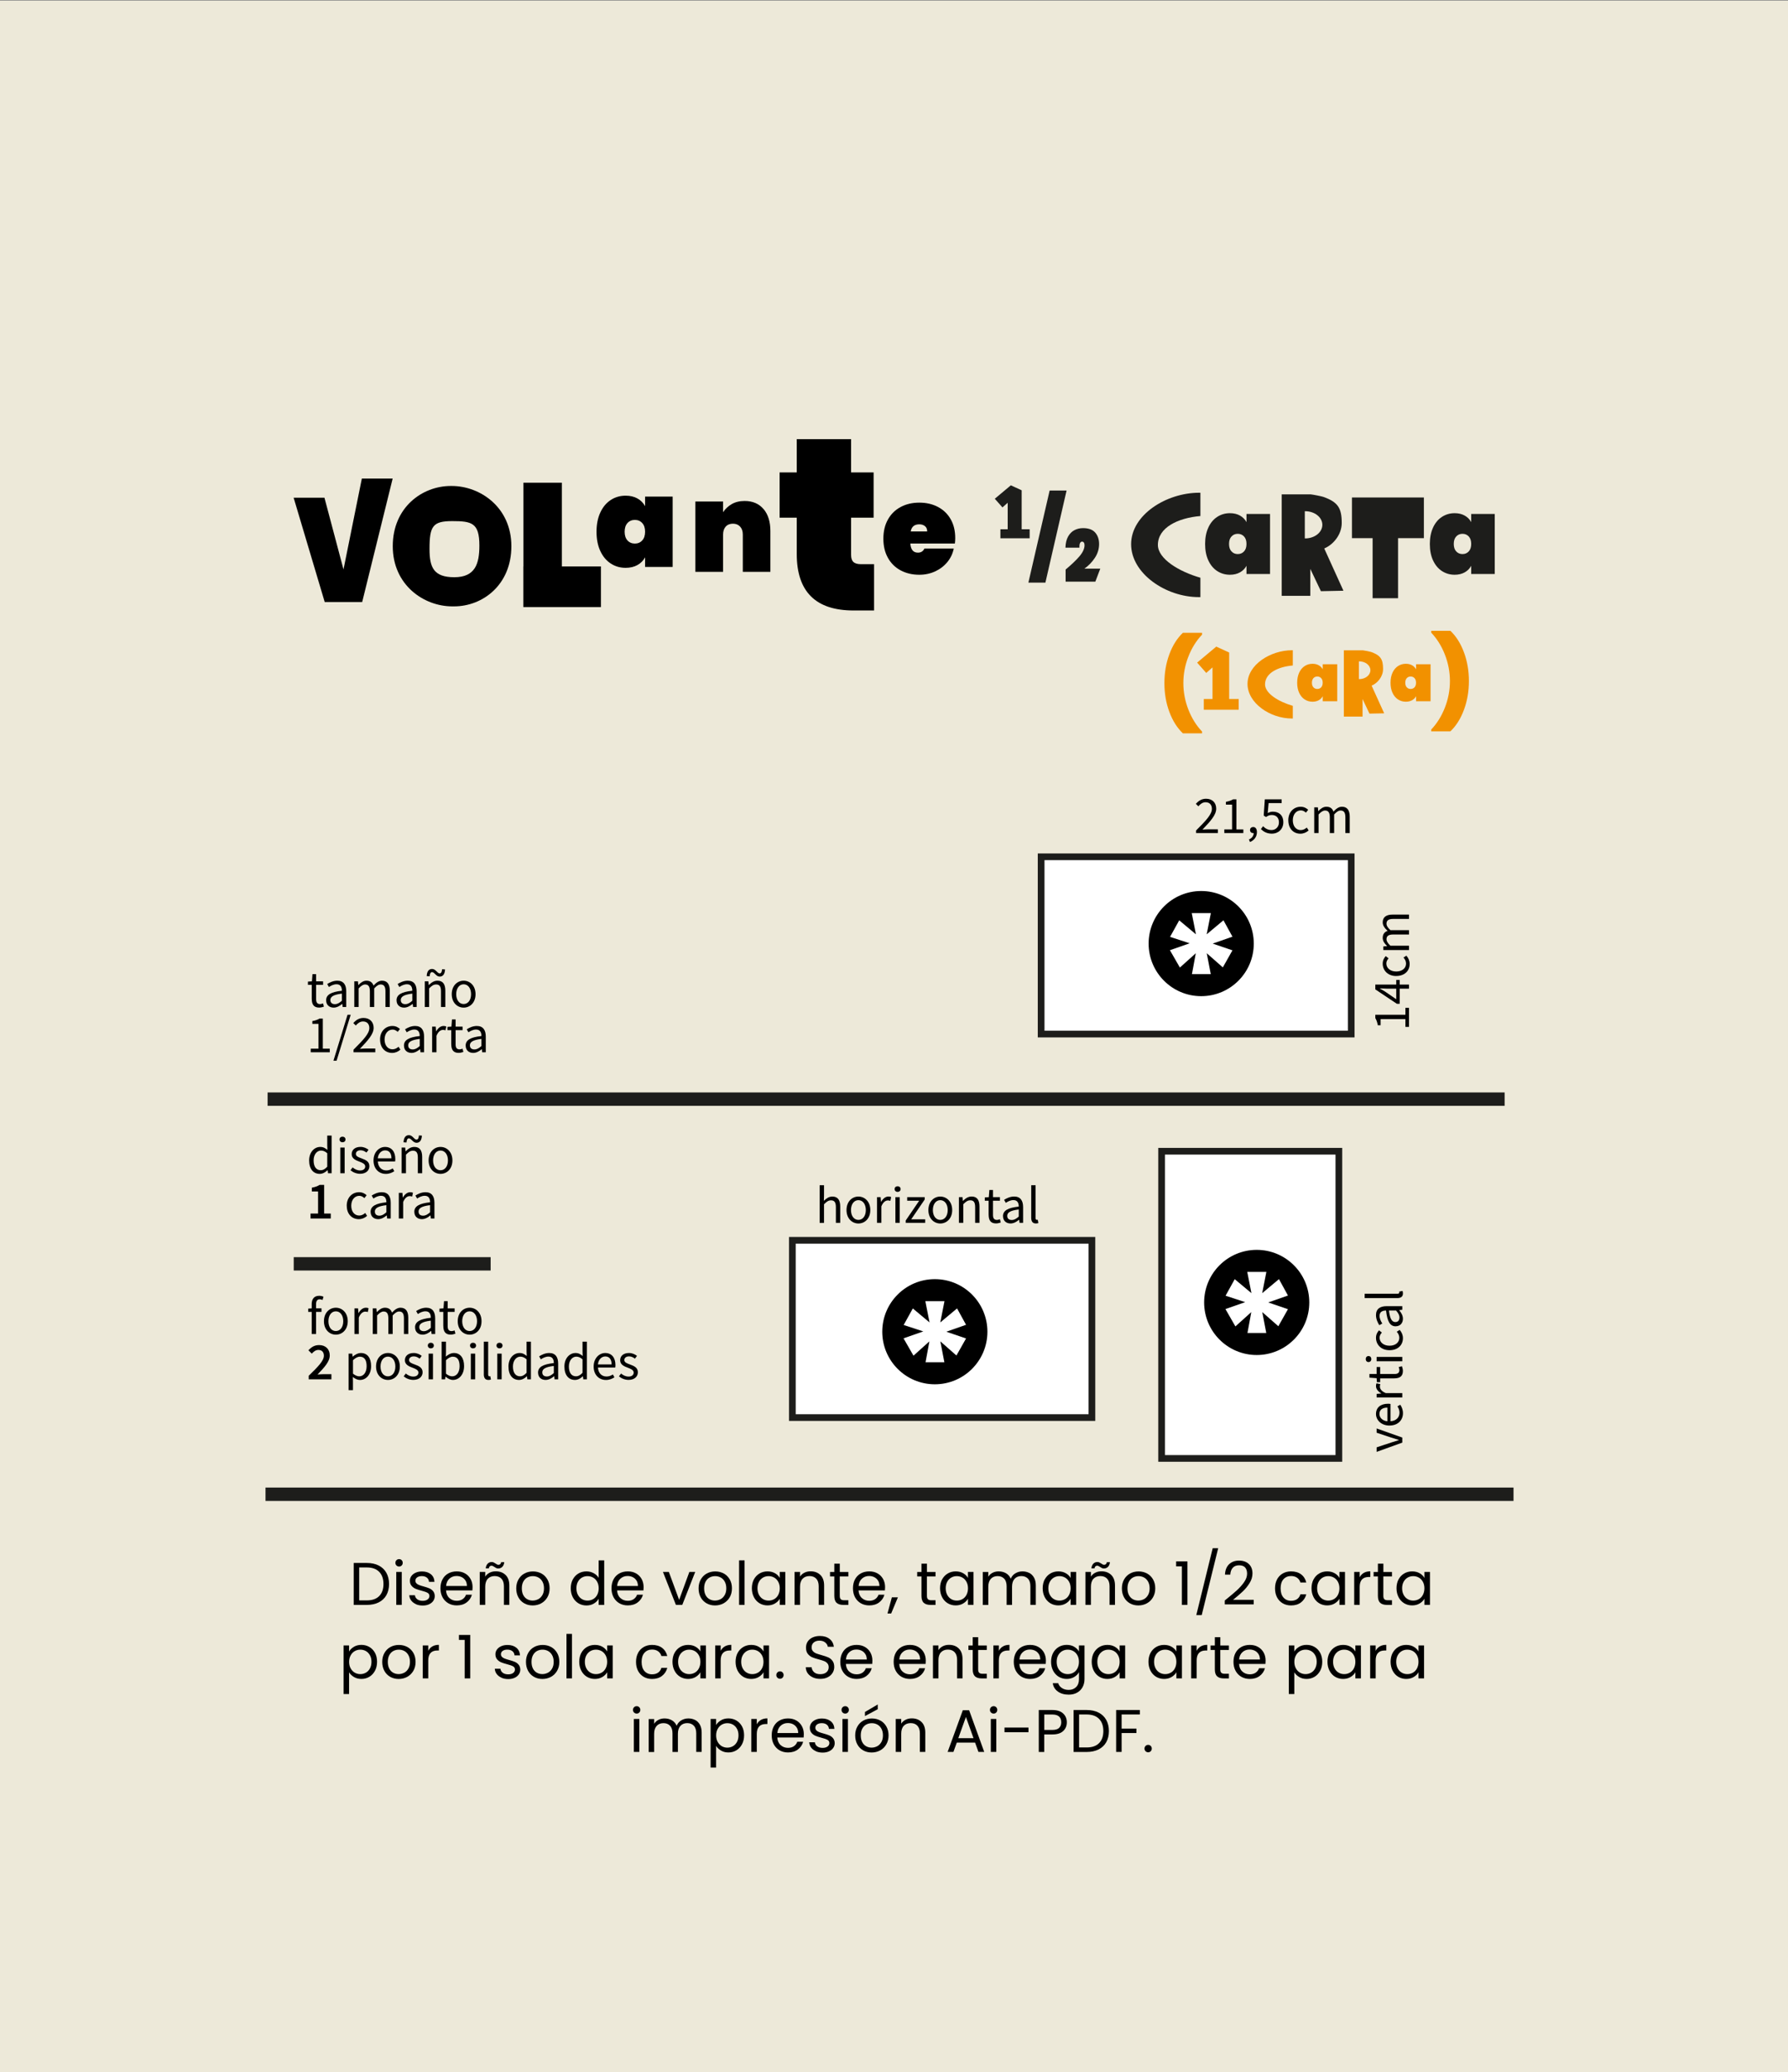 <?xml version="1.0" encoding="UTF-8"?> <svg xmlns="http://www.w3.org/2000/svg" id="Capa_1" data-name="Capa 1" version="1.1" viewBox="0 0 535 620"><rect x="0" y="0" width="535" height="620" fill="#808080" stroke="none"/><defs><style> .cls-1 { fill: #1d1d1b; } .cls-1, .cls-2, .cls-3, .cls-4, .cls-5 { stroke-width: 0px; } .cls-2 { fill: #000; } .cls-6 { fill: none; stroke: #1d1d1b; stroke-miterlimit: 10; stroke-width: 4px; } .cls-3 { fill: #f29100; } .cls-4 { fill: #ede9d9; } .cls-5 { fill: #fff; } </style></defs><rect class="cls-4" x="-.11" y=".17" width="535.11" height="620.07"></rect><g><rect class="cls-5" x="237.09" y="371.1" width="89.63" height="53.04"></rect><path class="cls-1" d="M327.72,425.15h-91.63v-55.04h91.63v55.04ZM238.09,423.15h87.63v-51.04h-87.63v51.04Z"></path></g><g><rect class="cls-5" x="328.14" y="363.9" width="91.91" height="53.04" transform="translate(-16.33 764.51) rotate(-90)"></rect><path class="cls-1" d="M401.61,437.37h-55.04v-93.91h55.04v93.91ZM348.57,435.37h51.04v-89.91h-51.04v89.91Z"></path></g><g><rect class="cls-5" x="311.52" y="256.36" width="92.78" height="53.04"></rect><path class="cls-1" d="M405.3,310.4h-94.78v-55.04h94.78v55.04ZM312.53,308.4h90.78v-51.04h-90.78v51.04Z"></path></g><line class="cls-6" x1="452.87" y1="447.09" x2="79.45" y2="447.09"></line><g><path class="cls-2" d="M93.28,298.93v-4.25h-1.14v-.98l1.2-.08.16-2.15h1.09v2.15h2.08v1.06h-2.08v4.27c0,.94.3,1.48,1.19,1.48.27,0,.63-.1.88-.21l.25.98c-.43.15-.95.28-1.43.28-1.64,0-2.19-1.04-2.19-2.57Z"></path><path class="cls-2" d="M97.58,299.31c0-1.67,1.44-2.51,4.72-2.87,0-.99-.33-1.94-1.59-1.94-.89,0-1.69.42-2.29.82l-.51-.89c.71-.46,1.79-1,3.02-1,1.88,0,2.67,1.25,2.67,3.16v4.71h-1.07l-.11-.92h-.04c-.73.61-1.59,1.11-2.54,1.11-1.29,0-2.25-.8-2.25-2.18ZM102.3,299.43v-2.13c-2.58.31-3.45.94-3.45,1.92,0,.87.59,1.23,1.35,1.23s1.35-.36,2.1-1.02Z"></path><path class="cls-2" d="M106.03,293.62h1.07l.11,1.11h.04c.67-.73,1.48-1.3,2.39-1.3,1.17,0,1.8.56,2.12,1.46.8-.86,1.6-1.46,2.53-1.46,1.58,0,2.34,1.04,2.34,3v4.87h-1.3v-4.7c0-1.43-.45-2.04-1.43-2.04-.6,0-1.22.39-1.93,1.18v5.56h-1.3v-4.7c0-1.43-.45-2.04-1.43-2.04-.58,0-1.21.39-1.93,1.18v5.56h-1.3v-7.68Z"></path><path class="cls-2" d="M118.65,299.31c0-1.67,1.44-2.51,4.72-2.87,0-.99-.33-1.94-1.59-1.94-.89,0-1.69.42-2.29.82l-.51-.89c.71-.46,1.79-1,3.02-1,1.88,0,2.67,1.25,2.67,3.16v4.71h-1.07l-.11-.92h-.04c-.73.61-1.59,1.11-2.54,1.11-1.29,0-2.25-.8-2.25-2.18ZM123.37,299.43v-2.13c-2.58.31-3.45.94-3.45,1.92,0,.87.59,1.23,1.35,1.23s1.35-.36,2.1-1.02Z"></path><path class="cls-2" d="M127.1,293.62h1.07l.11,1.11h.04c.73-.72,1.52-1.3,2.58-1.3,1.62,0,2.35,1.04,2.35,3v4.87h-1.3v-4.7c0-1.43-.43-2.04-1.45-2.04-.79,0-1.33.4-2.1,1.18v5.56h-1.3v-7.68ZM129.29,290.86c-.47,0-.69.5-.73,1.25l-.88-.05c.05-1.23.5-2.14,1.61-2.14s1.53,1.33,2.27,1.33c.46,0,.68-.52.72-1.25l.88.06c-.05,1.22-.5,2.14-1.6,2.14s-1.54-1.33-2.27-1.33Z"></path><path class="cls-2" d="M135.17,297.47c0-2.56,1.68-4.04,3.56-4.04s3.56,1.48,3.56,4.04-1.68,4.02-3.56,4.02-3.56-1.48-3.56-4.02ZM140.95,297.47c0-1.76-.9-2.96-2.22-2.96s-2.22,1.2-2.22,2.96.9,2.94,2.22,2.94,2.22-1.18,2.22-2.94Z"></path><path class="cls-2" d="M92.99,313.77h2.31v-7.42h-1.84v-.84c.92-.16,1.59-.41,2.14-.74h.99v9h2.08v1.08h-5.69v-1.08Z"></path><path class="cls-2" d="M103.99,303.63h.94l-4.22,13.75h-.94l4.22-13.75Z"></path><path class="cls-2" d="M105.77,314.08c3.03-3.02,4.74-4.84,4.74-6.48,0-1.15-.63-1.97-1.91-1.97-.84,0-1.57.53-2.14,1.21l-.75-.73c.84-.93,1.75-1.53,3.06-1.53,1.86,0,3.03,1.18,3.03,2.97,0,1.89-1.74,3.77-4.12,6.27.55-.04,1.17-.09,1.7-.09h2.91v1.12h-6.51v-.77Z"></path><path class="cls-2" d="M113.72,311.02c0-2.56,1.73-4.04,3.7-4.04,1.01,0,1.71.42,2.25.9l-.67.86c-.45-.4-.92-.68-1.52-.68-1.39,0-2.41,1.2-2.41,2.96s.96,2.94,2.38,2.94c.7,0,1.33-.34,1.8-.77l.56.87c-.69.62-1.56.98-2.48.98-2.04,0-3.6-1.48-3.6-4.02Z"></path><path class="cls-2" d="M120.87,312.86c0-1.67,1.44-2.51,4.72-2.87,0-.99-.33-1.94-1.59-1.94-.89,0-1.69.42-2.29.82l-.51-.89c.71-.46,1.79-1,3.02-1,1.88,0,2.67,1.25,2.67,3.16v4.71h-1.07l-.11-.92h-.04c-.73.61-1.59,1.11-2.54,1.11-1.29,0-2.25-.8-2.25-2.18ZM125.59,312.98v-2.13c-2.58.31-3.45.94-3.45,1.92,0,.87.59,1.23,1.35,1.23s1.35-.36,2.1-1.02Z"></path><path class="cls-2" d="M129.31,307.17h1.07l.11,1.4h.04c.53-.97,1.32-1.59,2.18-1.59.34,0,.58.04.82.16l-.24,1.14c-.26-.08-.44-.13-.75-.13-.65,0-1.42.47-1.94,1.77v4.93h-1.3v-7.68Z"></path><path class="cls-2" d="M135.02,312.48v-4.25h-1.14v-.98l1.2-.08.16-2.15h1.09v2.15h2.08v1.06h-2.08v4.27c0,.94.3,1.48,1.19,1.48.27,0,.63-.1.88-.21l.25.98c-.43.15-.95.28-1.43.28-1.64,0-2.19-1.04-2.19-2.57Z"></path><path class="cls-2" d="M139.33,312.86c0-1.67,1.44-2.51,4.72-2.87,0-.99-.33-1.94-1.59-1.94-.89,0-1.69.42-2.29.82l-.51-.89c.71-.46,1.79-1,3.02-1,1.88,0,2.67,1.25,2.67,3.16v4.71h-1.07l-.11-.92h-.04c-.73.61-1.59,1.11-2.54,1.11-1.29,0-2.25-.8-2.25-2.18ZM144.05,312.98v-2.13c-2.58.31-3.45.94-3.45,1.92,0,.87.59,1.23,1.35,1.23s1.35-.36,2.1-1.02Z"></path></g><g><path class="cls-2" d="M92.5,347.21c0-2.49,1.57-4.04,3.32-4.04.89,0,1.48.34,2.15.89l-.05-1.32v-2.96h1.3v11.26h-1.07l-.11-.91h-.04c-.6.6-1.42,1.1-2.33,1.1-1.92,0-3.17-1.46-3.17-4.02ZM97.92,349.09v-4.03c-.66-.58-1.25-.8-1.87-.8-1.23,0-2.21,1.18-2.21,2.94,0,1.84.76,2.94,2.11,2.94.71,0,1.33-.35,1.97-1.05Z"></path><path class="cls-2" d="M101.58,340.94c0-.51.39-.84.9-.84s.9.33.9.84-.39.84-.9.84-.9-.35-.9-.84ZM101.82,343.36h1.3v7.68h-1.3v-7.68Z"></path><path class="cls-2" d="M104.86,350.16l.64-.86c.67.54,1.35.91,2.27.91,1.01,0,1.51-.54,1.51-1.19,0-.79-.91-1.14-1.76-1.46-1.08-.39-2.29-.92-2.29-2.22s.98-2.18,2.65-2.18c.96,0,1.79.39,2.39.86l-.62.83c-.53-.39-1.07-.68-1.75-.68-.97,0-1.42.52-1.42,1.1,0,.73.84,1.01,1.71,1.33,1.11.42,2.34.87,2.34,2.33,0,1.25-.99,2.28-2.8,2.28-1.09,0-2.15-.46-2.87-1.07Z"></path><path class="cls-2" d="M111.76,347.21c0-2.5,1.69-4.04,3.45-4.04,1.96,0,3.07,1.41,3.07,3.61,0,.27-.02.55-.06.74h-5.17c.09,1.63,1.09,2.68,2.55,2.68.74,0,1.34-.24,1.91-.61l.47.85c-.67.44-1.49.8-2.54.8-2.05,0-3.68-1.5-3.68-4.02ZM117.13,346.58c0-1.54-.69-2.38-1.89-2.38-1.08,0-2.05.87-2.2,2.38h4.1Z"></path><path class="cls-2" d="M120.17,343.36h1.07l.11,1.11h.04c.73-.72,1.52-1.3,2.58-1.3,1.62,0,2.35,1.04,2.35,3v4.87h-1.3v-4.7c0-1.43-.43-2.04-1.45-2.04-.79,0-1.33.4-2.1,1.18v5.56h-1.3v-7.68ZM122.36,340.59c-.47,0-.69.5-.73,1.25l-.88-.05c.05-1.23.5-2.14,1.61-2.14s1.53,1.33,2.27,1.33c.46,0,.68-.52.72-1.25l.88.06c-.05,1.22-.5,2.14-1.6,2.14s-1.54-1.33-2.27-1.33Z"></path><path class="cls-2" d="M128.25,347.21c0-2.56,1.68-4.04,3.56-4.04s3.56,1.48,3.56,4.04-1.68,4.02-3.56,4.02-3.56-1.48-3.56-4.02ZM134.03,347.21c0-1.76-.9-2.96-2.22-2.96s-2.22,1.2-2.22,2.96.9,2.94,2.22,2.94,2.22-1.18,2.22-2.94Z"></path><path class="cls-2" d="M92.92,363.1h2.25v-6.6h-1.86v-1.14c1-.18,1.69-.44,2.32-.83h1.36v8.57h1.98v1.49h-6.05v-1.49Z"></path><path class="cls-2" d="M103.75,360.76c0-2.56,1.73-4.04,3.7-4.04,1.01,0,1.71.42,2.25.9l-.67.86c-.45-.4-.92-.68-1.52-.68-1.39,0-2.41,1.2-2.41,2.96s.96,2.94,2.38,2.94c.7,0,1.33-.34,1.8-.77l.56.87c-.69.62-1.56.98-2.48.98-2.04,0-3.6-1.48-3.6-4.02Z"></path><path class="cls-2" d="M110.89,362.6c0-1.67,1.44-2.51,4.72-2.87,0-.99-.33-1.94-1.59-1.94-.89,0-1.69.42-2.29.82l-.51-.89c.71-.46,1.79-1,3.02-1,1.88,0,2.67,1.25,2.67,3.16v4.71h-1.07l-.11-.92h-.04c-.73.61-1.59,1.11-2.54,1.11-1.29,0-2.25-.8-2.25-2.18ZM115.61,362.72v-2.13c-2.58.31-3.45.94-3.45,1.92,0,.87.59,1.23,1.35,1.23s1.35-.36,2.1-1.02Z"></path><path class="cls-2" d="M119.34,356.91h1.07l.11,1.4h.04c.53-.97,1.32-1.59,2.18-1.59.34,0,.58.04.82.16l-.24,1.14c-.26-.08-.44-.13-.75-.13-.65,0-1.42.47-1.94,1.77v4.93h-1.3v-7.68Z"></path><path class="cls-2" d="M123.97,362.6c0-1.67,1.44-2.51,4.72-2.87,0-.99-.33-1.94-1.59-1.94-.89,0-1.69.42-2.29.82l-.51-.89c.71-.46,1.79-1,3.02-1,1.88,0,2.67,1.25,2.67,3.16v4.71h-1.07l-.11-.92h-.04c-.73.61-1.59,1.11-2.54,1.11-1.29,0-2.25-.8-2.25-2.18ZM128.69,362.72v-2.13c-2.58.31-3.45.94-3.45,1.92,0,.87.59,1.23,1.35,1.23s1.35-.36,2.1-1.02Z"></path></g><line class="cls-6" x1="146.81" y1="378.15" x2="87.89" y2="378.15"></line><line class="cls-6" x1="450.21" y1="328.87" x2="80.07" y2="328.87"></line><g><path class="cls-2" d="M92.22,391.55l1.1-.08h2.87v1.06h-3.97v-.98ZM93.26,390.26c0-1.56.71-2.55,2.25-2.55.47,0,.93.12,1.28.26l-.27.99c-.29-.13-.6-.2-.87-.2-.73,0-1.08.51-1.08,1.5v8.89h-1.3v-8.9Z"></path><path class="cls-2" d="M96.93,395.32c0-2.56,1.68-4.04,3.56-4.04s3.56,1.48,3.56,4.04-1.68,4.02-3.56,4.02-3.56-1.48-3.56-4.02ZM102.71,395.32c0-1.76-.9-2.96-2.22-2.96s-2.22,1.2-2.22,2.96.9,2.94,2.22,2.94,2.22-1.18,2.22-2.94Z"></path><path class="cls-2" d="M106.07,391.47h1.07l.11,1.4h.04c.53-.97,1.32-1.59,2.18-1.59.34,0,.58.04.82.16l-.24,1.14c-.26-.08-.44-.13-.75-.13-.65,0-1.42.47-1.94,1.77v4.93h-1.3v-7.68Z"></path><path class="cls-2" d="M111.56,391.47h1.07l.11,1.11h.04c.67-.73,1.48-1.3,2.39-1.3,1.17,0,1.8.56,2.12,1.46.8-.86,1.6-1.46,2.53-1.46,1.58,0,2.34,1.04,2.34,3v4.87h-1.3v-4.7c0-1.43-.45-2.04-1.43-2.04-.6,0-1.22.39-1.93,1.18v5.56h-1.3v-4.7c0-1.43-.45-2.04-1.43-2.04-.58,0-1.21.39-1.93,1.18v5.56h-1.3v-7.68Z"></path><path class="cls-2" d="M124.19,397.16c0-1.67,1.44-2.51,4.72-2.87,0-.99-.33-1.94-1.59-1.94-.89,0-1.69.42-2.29.82l-.51-.89c.71-.46,1.79-1,3.02-1,1.88,0,2.67,1.25,2.67,3.16v4.71h-1.07l-.11-.92h-.04c-.73.61-1.59,1.11-2.54,1.11-1.29,0-2.25-.8-2.25-2.18ZM128.91,397.28v-2.13c-2.58.31-3.45.94-3.45,1.92,0,.87.59,1.23,1.35,1.23s1.35-.36,2.1-1.02Z"></path><path class="cls-2" d="M132.64,396.78v-4.25h-1.14v-.98l1.2-.08.16-2.15h1.09v2.15h2.08v1.06h-2.08v4.27c0,.94.3,1.48,1.19,1.48.27,0,.63-.1.88-.21l.25.98c-.43.15-.95.28-1.43.28-1.64,0-2.19-1.04-2.19-2.57Z"></path><path class="cls-2" d="M136.96,395.32c0-2.56,1.68-4.04,3.56-4.04s3.56,1.48,3.56,4.04-1.68,4.02-3.56,4.02-3.56-1.48-3.56-4.02ZM142.74,395.32c0-1.76-.9-2.96-2.22-2.96s-2.22,1.2-2.22,2.96.9,2.94,2.22,2.94,2.22-1.18,2.22-2.94Z"></path><path class="cls-2" d="M92.36,411.65c2.79-2.71,4.55-4.48,4.55-6.01,0-1.06-.58-1.73-1.66-1.73-.78,0-1.42.51-1.96,1.11l-1.01-1c.92-.99,1.84-1.56,3.21-1.56,1.92,0,3.18,1.22,3.18,3.09s-1.66,3.63-3.66,5.72c.53-.05,1.2-.1,1.69-.1h2.46v1.54h-6.79v-1.06Z"></path><path class="cls-2" d="M104.32,405.02h1.07l.11.89h.04c.69-.58,1.56-1.08,2.45-1.08,1.99,0,3.05,1.54,3.05,3.92,0,2.62-1.57,4.15-3.33,4.15-.7,0-1.42-.32-2.13-.89l.03,1.34v2.6h-1.3v-10.93ZM109.7,408.76c0-1.7-.58-2.83-2.03-2.83-.65,0-1.31.36-2.05,1.05v4.03c.7.58,1.36.8,1.87.8,1.27,0,2.21-1.15,2.21-3.04Z"></path><path class="cls-2" d="M112.52,408.87c0-2.56,1.68-4.04,3.56-4.04s3.56,1.48,3.56,4.04-1.68,4.02-3.56,4.02-3.56-1.48-3.56-4.02ZM118.3,408.87c0-1.76-.9-2.96-2.22-2.96s-2.22,1.2-2.22,2.96.9,2.94,2.22,2.94,2.22-1.18,2.22-2.94Z"></path><path class="cls-2" d="M120.78,411.83l.64-.86c.67.54,1.35.91,2.27.91,1.01,0,1.51-.54,1.51-1.19,0-.79-.91-1.14-1.76-1.46-1.08-.39-2.29-.92-2.29-2.22s.98-2.18,2.65-2.18c.96,0,1.79.39,2.39.86l-.62.83c-.53-.39-1.07-.68-1.75-.68-.97,0-1.42.52-1.42,1.1,0,.73.84,1.01,1.71,1.33,1.11.42,2.34.87,2.34,2.33,0,1.25-.99,2.28-2.8,2.28-1.09,0-2.15-.46-2.87-1.07Z"></path><path class="cls-2" d="M128.01,402.6c0-.51.39-.84.9-.84s.9.33.9.84-.39.84-.9.84-.9-.35-.9-.84ZM128.25,405.02h1.3v7.68h-1.3v-7.68Z"></path><path class="cls-2" d="M133.34,411.91h-.04l-.12.79h-1.04v-11.26h1.3v3.08l-.04,1.38c.7-.61,1.56-1.07,2.41-1.07,1.98,0,3.05,1.54,3.05,3.91,0,2.62-1.57,4.15-3.33,4.15-.72,0-1.51-.37-2.19-.98ZM137.52,408.76c0-1.7-.58-2.83-2.03-2.83-.65,0-1.33.36-2.05,1.05v4.03c.68.58,1.36.8,1.87.8,1.27,0,2.21-1.15,2.21-3.04Z"></path><path class="cls-2" d="M140.64,402.6c0-.51.39-.84.9-.84s.9.33.9.84-.39.84-.9.84-.9-.35-.9-.84ZM140.88,405.02h1.3v7.68h-1.3v-7.68Z"></path><path class="cls-2" d="M144.77,411.16v-9.72h1.3v9.81c0,.4.17.56.36.56.07,0,.14,0,.28-.03l.18.99c-.18.07-.41.12-.75.12-.97,0-1.38-.62-1.38-1.73Z"></path><path class="cls-2" d="M148.56,402.6c0-.51.39-.84.9-.84s.9.33.9.84-.39.84-.9.84-.9-.35-.9-.84ZM148.8,405.02h1.3v7.68h-1.3v-7.68Z"></path><path class="cls-2" d="M152.14,408.87c0-2.49,1.57-4.04,3.32-4.04.89,0,1.48.34,2.15.89l-.05-1.32v-2.96h1.3v11.26h-1.07l-.11-.91h-.04c-.6.6-1.42,1.1-2.33,1.1-1.92,0-3.17-1.46-3.17-4.02ZM157.56,410.75v-4.03c-.66-.58-1.25-.8-1.87-.8-1.23,0-2.21,1.19-2.21,2.94,0,1.84.76,2.94,2.11,2.94.71,0,1.33-.35,1.97-1.05Z"></path><path class="cls-2" d="M160.99,410.71c0-1.67,1.44-2.51,4.72-2.87,0-.99-.33-1.94-1.59-1.94-.89,0-1.69.42-2.29.82l-.51-.89c.71-.46,1.79-1,3.02-1,1.88,0,2.67,1.25,2.67,3.16v4.71h-1.07l-.11-.92h-.04c-.73.61-1.59,1.11-2.54,1.11-1.29,0-2.25-.8-2.25-2.18ZM165.71,410.83v-2.13c-2.58.31-3.45.94-3.45,1.92,0,.87.59,1.23,1.35,1.23s1.35-.36,2.1-1.02Z"></path><path class="cls-2" d="M168.88,408.87c0-2.49,1.57-4.04,3.32-4.04.89,0,1.48.34,2.15.89l-.05-1.32v-2.96h1.3v11.26h-1.07l-.11-.91h-.04c-.6.6-1.42,1.1-2.33,1.1-1.92,0-3.17-1.46-3.17-4.02ZM174.3,410.75v-4.03c-.66-.58-1.25-.8-1.87-.8-1.23,0-2.21,1.19-2.21,2.94,0,1.84.76,2.94,2.11,2.94.71,0,1.33-.35,1.97-1.05Z"></path><path class="cls-2" d="M177.63,408.87c0-2.5,1.69-4.04,3.45-4.04,1.96,0,3.07,1.41,3.07,3.61,0,.27-.02.55-.06.74h-5.17c.09,1.63,1.09,2.68,2.55,2.68.74,0,1.34-.24,1.91-.61l.47.85c-.67.44-1.49.8-2.54.8-2.05,0-3.68-1.5-3.68-4.02ZM183,408.24c0-1.54-.69-2.38-1.89-2.38-1.08,0-2.05.87-2.2,2.38h4.1Z"></path><path class="cls-2" d="M185.19,411.83l.64-.86c.67.54,1.35.91,2.27.91,1.01,0,1.51-.54,1.51-1.19,0-.79-.91-1.14-1.76-1.46-1.08-.39-2.29-.92-2.29-2.22s.98-2.18,2.65-2.18c.96,0,1.79.39,2.39.86l-.62.83c-.53-.39-1.07-.68-1.75-.68-.97,0-1.42.52-1.42,1.1,0,.73.84,1.01,1.71,1.33,1.11.42,2.34.87,2.34,2.33,0,1.25-.99,2.28-2.8,2.28-1.09,0-2.15-.46-2.87-1.07Z"></path></g><circle class="cls-2" cx="279.72" cy="398.46" r="15.73"></circle><path class="cls-5" d="M286.37,391.49l2.69,4.9-5.91,2.07,5.91,2.02-2.88,5.1-4.81-4.23,1.2,6.25h-5.63l1.15-6.25-4.76,4.28-2.98-5.19,5.91-2.07-5.87-1.92,2.74-4.95,5,4.18-1.25-6.35h5.72l-1.25,6.35,5-4.18Z"></path><circle class="cls-2" cx="376.03" cy="389.7" r="15.73"></circle><path class="cls-5" d="M382.69,382.73l2.69,4.9-5.91,2.07,5.91,2.02-2.88,5.1-4.81-4.23,1.2,6.25h-5.63l1.15-6.25-4.76,4.28-2.98-5.19,5.91-2.07-5.87-1.92,2.74-4.95,5,4.18-1.25-6.35h5.72l-1.25,6.35,5-4.18Z"></path><g><path class="cls-2" d="M245.26,354.63h1.3v3.08l-.05,1.58c.72-.69,1.5-1.27,2.55-1.27,1.62,0,2.35,1.04,2.35,3v4.87h-1.3v-4.7c0-1.43-.43-2.04-1.45-2.04-.79,0-1.33.4-2.1,1.18v5.56h-1.3v-11.26Z"></path><path class="cls-2" d="M253.29,362.06c0-2.56,1.68-4.04,3.56-4.04s3.56,1.48,3.56,4.04-1.68,4.02-3.56,4.02-3.56-1.48-3.56-4.02ZM259.07,362.06c0-1.76-.9-2.96-2.22-2.96s-2.22,1.2-2.22,2.96.9,2.94,2.22,2.94,2.22-1.18,2.22-2.94Z"></path><path class="cls-2" d="M262.43,358.2h1.07l.11,1.4h.04c.53-.97,1.32-1.59,2.18-1.59.34,0,.58.04.82.16l-.24,1.14c-.26-.08-.44-.13-.75-.13-.65,0-1.42.47-1.94,1.77v4.93h-1.3v-7.68Z"></path><path class="cls-2" d="M267.68,355.78c0-.51.39-.84.9-.84s.9.33.9.84-.39.84-.9.84-.9-.35-.9-.84ZM267.92,358.2h1.3v7.68h-1.3v-7.68Z"></path><path class="cls-2" d="M271,365.19l4.04-5.93h-3.59v-1.06h5.24v.7l-4.04,5.93h4.18v1.06h-5.82v-.7Z"></path><path class="cls-2" d="M277.79,362.06c0-2.56,1.68-4.04,3.56-4.04s3.56,1.48,3.56,4.04-1.68,4.02-3.56,4.02-3.56-1.48-3.56-4.02ZM283.57,362.06c0-1.76-.9-2.96-2.22-2.96s-2.22,1.2-2.22,2.96.9,2.94,2.22,2.94,2.22-1.18,2.22-2.94Z"></path><path class="cls-2" d="M286.93,358.2h1.07l.11,1.11h.04c.73-.72,1.52-1.3,2.58-1.3,1.62,0,2.35,1.04,2.35,3v4.87h-1.3v-4.7c0-1.43-.43-2.04-1.45-2.04-.79,0-1.33.4-2.1,1.18v5.56h-1.3v-7.68Z"></path><path class="cls-2" d="M295.81,363.51v-4.25h-1.14v-.98l1.2-.08.16-2.15h1.09v2.15h2.08v1.06h-2.08v4.27c0,.94.3,1.48,1.19,1.48.27,0,.62-.1.88-.21l.25.98c-.43.15-.95.28-1.43.28-1.64,0-2.19-1.04-2.19-2.57Z"></path><path class="cls-2" d="M300.11,363.89c0-1.67,1.44-2.51,4.72-2.87,0-.99-.33-1.94-1.59-1.94-.89,0-1.69.42-2.29.82l-.51-.89c.71-.46,1.79-1,3.02-1,1.88,0,2.67,1.25,2.67,3.16v4.71h-1.07l-.11-.92h-.04c-.73.61-1.59,1.11-2.54,1.11-1.29,0-2.25-.8-2.25-2.18ZM304.83,364.01v-2.13c-2.58.31-3.45.94-3.45,1.92,0,.87.59,1.23,1.35,1.23s1.36-.36,2.1-1.02Z"></path><path class="cls-2" d="M308.56,364.34v-9.72h1.3v9.81c0,.4.17.56.36.56.08,0,.14,0,.29-.03l.18.99c-.18.07-.41.12-.75.12-.97,0-1.38-.62-1.38-1.73Z"></path></g><g><path class="cls-2" d="M411.91,434.4v-1.34l4.37-1.45c.75-.23,1.53-.48,2.27-.71v-.06c-.73-.23-1.52-.48-2.27-.71l-4.37-1.45v-1.27l7.68,2.72v1.51l-7.68,2.77Z"></path><path class="cls-2" d="M415.76,426.54c-2.5,0-4.04-1.69-4.04-3.46,0-1.96,1.41-3.07,3.61-3.07.27,0,.55.02.74.06v5.17c1.63-.09,2.68-1.09,2.68-2.55,0-.74-.24-1.34-.61-1.91l.85-.47c.44.67.8,1.49.8,2.54,0,2.05-1.5,3.68-4.02,3.68ZM415.13,421.17c-1.54,0-2.38.69-2.38,1.89,0,1.08.87,2.05,2.38,2.2v-4.1Z"></path><path class="cls-2" d="M411.91,418.13v-1.07l1.4-.11v-.04c-.97-.54-1.59-1.32-1.59-2.19,0-.34.04-.58.16-.82l1.14.24c-.08.26-.13.44-.13.75,0,.65.47,1.42,1.77,1.94h4.93v1.3h-7.68Z"></path><path class="cls-2" d="M417.22,412.42h-4.25v1.14h-.98l-.08-1.2-2.15-.16v-1.09h2.15v-2.08h1.06v2.08h4.27c.94,0,1.48-.3,1.48-1.19,0-.27-.1-.63-.21-.88l.98-.25c.15.43.28.95.28,1.43,0,1.64-1.04,2.19-2.57,2.19Z"></path><path class="cls-2" d="M409.49,407.54c-.51,0-.84-.39-.84-.9s.33-.9.84-.9.84.39.84.9-.35.9-.84.9ZM411.91,407.3v-1.3h7.68v1.3h-7.68Z"></path><path class="cls-2" d="M415.76,403.99c-2.56,0-4.04-1.73-4.04-3.7,0-1.01.42-1.71.9-2.25l.86.67c-.4.45-.68.92-.68,1.53,0,1.39,1.2,2.41,2.96,2.41s2.94-.96,2.94-2.38c0-.7-.34-1.33-.77-1.8l.87-.56c.62.69.98,1.56.98,2.48,0,2.04-1.48,3.6-4.02,3.6Z"></path><path class="cls-2" d="M417.6,396.84c-1.67,0-2.51-1.44-2.87-4.72-.99,0-1.94.33-1.94,1.59,0,.89.42,1.69.82,2.29l-.89.51c-.46-.71-1-1.79-1-3.02,0-1.88,1.25-2.67,3.16-2.67h4.71v1.07l-.92.11v.04c.61.73,1.11,1.59,1.11,2.54,0,1.29-.8,2.25-2.18,2.25ZM417.72,392.12h-2.13c.31,2.57.94,3.45,1.92,3.45.87,0,1.23-.59,1.23-1.35s-.36-1.35-1.02-2.1Z"></path><path class="cls-2" d="M418.05,388.4h-9.72v-1.3h9.81c.4,0,.56-.17.56-.36,0-.07,0-.14-.03-.29l.99-.18c.07.18.12.41.12.75,0,.97-.62,1.38-1.73,1.38Z"></path></g><circle class="cls-2" cx="359.42" cy="282.33" r="15.73"></circle><path class="cls-5" d="M366.08,275.36l2.69,4.9-5.91,2.07,5.91,2.02-2.88,5.1-4.81-4.23,1.2,6.25h-5.63l1.15-6.25-4.76,4.28-2.98-5.19,5.91-2.07-5.87-1.92,2.74-4.95,5,4.18-1.25-6.35h5.72l-1.25,6.35,5-4.18Z"></path><g><path class="cls-2" d="M357.88,248.49c3.03-3.02,4.74-4.84,4.74-6.48,0-1.15-.63-1.97-1.91-1.97-.84,0-1.57.53-2.14,1.21l-.75-.73c.84-.93,1.75-1.53,3.06-1.53,1.86,0,3.03,1.18,3.03,2.97,0,1.89-1.74,3.77-4.12,6.27.54-.04,1.17-.09,1.7-.09h2.91v1.12h-6.51v-.77Z"></path><path class="cls-2" d="M366.35,248.17h2.31v-7.42h-1.84v-.84c.92-.16,1.58-.41,2.14-.74h.99v9h2.08v1.08h-5.69v-1.08Z"></path><path class="cls-2" d="M373.71,251.18c.89-.39,1.43-1.09,1.42-1.96l-.14-1.17.64.95c-.17.21-.41.27-.66.27-.5,0-.94-.32-.94-.91s.45-.91.96-.91c.69,0,1.1.58,1.1,1.53,0,1.37-.79,2.43-2.07,2.96l-.32-.76Z"></path><path class="cls-2" d="M377.29,248.06l.64-.85c.6.6,1.36,1.15,2.54,1.15s2.21-.89,2.21-2.3-.85-2.21-2.14-2.21c-.7,0-1.13.21-1.73.61l-.69-.44.33-4.85h5.04v1.12h-3.9l-.27,2.99c.47-.26.93-.42,1.55-.42,1.72,0,3.12.98,3.12,3.16s-1.64,3.42-3.39,3.42c-1.62,0-2.61-.68-3.32-1.38Z"></path><path class="cls-2" d="M385.48,245.43c0-2.56,1.73-4.04,3.7-4.04,1.01,0,1.71.42,2.25.9l-.67.86c-.45-.4-.92-.68-1.52-.68-1.39,0-2.41,1.2-2.41,2.96s.96,2.94,2.38,2.94c.7,0,1.33-.34,1.8-.77l.56.87c-.69.62-1.56.98-2.48.98-2.04,0-3.6-1.48-3.6-4.02Z"></path><path class="cls-2" d="M393.26,241.57h1.07l.11,1.11h.04c.67-.73,1.48-1.3,2.39-1.3,1.17,0,1.8.56,2.12,1.46.8-.86,1.6-1.46,2.53-1.46,1.58,0,2.34,1.04,2.34,3v4.87h-1.3v-4.7c0-1.43-.45-2.04-1.43-2.04-.6,0-1.22.39-1.93,1.18v5.56h-1.3v-4.7c0-1.43-.45-2.04-1.43-2.04-.58,0-1.21.39-1.93,1.18v5.56h-1.3v-7.68Z"></path></g><g><path class="cls-2" d="M420.52,307.23v-2.31h-7.42v1.84h-.84c-.16-.92-.41-1.59-.74-2.14v-.99h9v-2.08h1.08v5.69h-1.08Z"></path><path class="cls-2" d="M414.84,295.81c-.53,0-1.4-.04-1.93-.07v.06c.48.25.92.54,1.42.82l3.45,2.36v-5.77h1.04v7.13h-.86l-6.44-4.31v-1.44h10.08v1.23h-6.76Z"></path><path class="cls-2" d="M417.77,292.03c-2.56,0-4.04-1.73-4.04-3.7,0-1.01.42-1.71.9-2.25l.86.67c-.4.45-.68.92-.68,1.52,0,1.39,1.2,2.41,2.96,2.41s2.94-.96,2.94-2.38c0-.7-.34-1.33-.77-1.8l.87-.56c.62.69.98,1.56.98,2.48,0,2.04-1.48,3.6-4.02,3.6Z"></path><path class="cls-2" d="M413.92,284.25v-1.07l1.11-.11v-.04c-.73-.67-1.3-1.48-1.3-2.39,0-1.17.56-1.8,1.46-2.12-.86-.8-1.46-1.6-1.46-2.53,0-1.58,1.04-2.34,3-2.34h4.87v1.3h-4.7c-1.43,0-2.04.45-2.04,1.43,0,.6.39,1.22,1.18,1.93h5.56v1.3h-4.7c-1.43,0-2.04.45-2.04,1.43,0,.58.39,1.21,1.18,1.93h5.56v1.3h-7.68Z"></path></g><g><path class="cls-2" d="M113.31,468.41c1,.51,1.77,1.24,2.3,2.19.53.95.8,2.06.8,3.35s-.27,2.4-.8,3.34c-.53.94-1.3,1.66-2.3,2.16-1,.5-2.19.75-3.56.75h-3.91v-12.55h3.91c1.37,0,2.55.25,3.56.76ZM113.46,477.56c.85-.86,1.28-2.06,1.28-3.61s-.43-2.78-1.29-3.65c-.86-.88-2.09-1.31-3.7-1.31h-2.27v9.86h2.27c1.62,0,2.86-.43,3.71-1.29Z"></path><path class="cls-2" d="M118.63,468.4c-.22-.22-.32-.48-.32-.79s.11-.58.32-.79.48-.32.79-.32.56.11.77.32.31.48.31.79-.1.58-.31.79-.47.32-.77.32-.58-.11-.79-.32ZM120.21,470.33v9.86h-1.64v-9.86h1.64Z"></path><path class="cls-2" d="M124.46,479.97c-.6-.26-1.07-.62-1.42-1.08s-.54-.99-.58-1.59h1.69c.05.49.28.89.69,1.21.41.31.96.47,1.63.47.62,0,1.12-.14,1.48-.41s.54-.62.54-1.04-.19-.75-.58-.96c-.38-.21-.98-.42-1.78-.62-.73-.19-1.33-.39-1.79-.58-.46-.2-.86-.49-1.19-.88-.33-.39-.5-.9-.5-1.54,0-.5.15-.97.45-1.39.3-.42.73-.75,1.28-1,.55-.25,1.18-.37,1.89-.37,1.09,0,1.97.28,2.65.83.67.55,1.03,1.31,1.08,2.27h-1.64c-.04-.52-.24-.93-.62-1.24s-.88-.47-1.52-.47c-.59,0-1.06.13-1.4.38-.35.25-.52.58-.52.99,0,.32.1.59.31.8s.47.38.79.5c.32.13.76.27,1.32.42.71.19,1.28.38,1.73.57.44.19.83.46,1.14.84s.48.86.5,1.46c0,.54-.15,1.03-.45,1.46-.3.43-.72.77-1.27,1.02s-1.17.37-1.88.37c-.76,0-1.43-.13-2.03-.39Z"></path><path class="cls-2" d="M141.34,475.87h-7.88c.06.97.39,1.73,1,2.28s1.34.82,2.21.82c.71,0,1.3-.17,1.77-.5s.81-.77,1-1.32h1.76c-.26.95-.79,1.72-1.58,2.31-.79.59-1.78.89-2.95.89-.94,0-1.77-.21-2.51-.63-.74-.42-1.32-1.02-1.74-1.79-.42-.77-.63-1.67-.63-2.69s.2-1.91.61-2.68c.41-.77.98-1.36,1.72-1.77s1.59-.62,2.55-.62,1.76.2,2.48.61c.72.41,1.27.97,1.66,1.68.39.71.59,1.52.59,2.42,0,.31-.02.64-.05.99ZM139.29,472.93c-.28-.45-.65-.79-1.12-1.03s-1-.35-1.57-.35c-.83,0-1.53.26-2.12.79s-.92,1.26-1,2.2h6.23c0-.62-.14-1.16-.41-1.61Z"></path><path class="cls-2" d="M151.28,471.24c.74.73,1.12,1.77,1.12,3.14v5.81h-1.62v-5.58c0-.98-.25-1.74-.74-2.26-.49-.52-1.16-.78-2.02-.78s-1.55.27-2.06.81c-.51.54-.77,1.33-.77,2.36v5.45h-1.64v-9.86h1.64v1.4c.32-.5.77-.89,1.32-1.17.56-.28,1.17-.41,1.84-.41,1.2,0,2.17.36,2.92,1.09ZM145.92,467.86c.32-.32.72-.49,1.2-.49.23,0,.42.04.58.12.16.08.36.19.58.33.17.12.32.21.45.28.13.07.28.1.43.1.2,0,.38-.07.52-.2.14-.13.23-.32.27-.58h.94c-.07.6-.27,1.06-.59,1.39-.32.32-.73.49-1.21.49-.23,0-.43-.04-.6-.12-.17-.08-.37-.2-.58-.35-.19-.12-.35-.21-.46-.27-.11-.06-.25-.09-.41-.09-.2,0-.38.07-.51.2-.14.13-.23.33-.26.59h-.95c.08-.61.29-1.08.6-1.4Z"></path><path class="cls-2" d="M156.87,479.73c-.75-.42-1.34-1.02-1.76-1.79-.43-.77-.64-1.67-.64-2.69s.22-1.9.66-2.67c.44-.77,1.03-1.37,1.79-1.78.76-.41,1.6-.62,2.54-.62s1.78.21,2.54.62c.76.41,1.35,1.01,1.79,1.77s.66,1.66.66,2.68-.23,1.92-.68,2.69c-.45.77-1.06,1.37-1.83,1.79-.77.42-1.62.63-2.56.63s-1.76-.21-2.51-.63ZM161.04,478.5c.52-.28.93-.69,1.25-1.24.32-.55.48-1.22.48-2.02s-.16-1.46-.47-2.02-.72-.96-1.22-1.23c-.5-.27-1.05-.4-1.64-.4s-1.15.13-1.65.4c-.5.27-.9.68-1.2,1.23s-.45,1.22-.45,2.02.15,1.48.44,2.03c.29.55.69.96,1.18,1.23.49.27,1.03.4,1.62.4s1.14-.14,1.66-.41Z"></path><path class="cls-2" d="M171.4,472.57c.41-.76.97-1.35,1.68-1.77.71-.42,1.52-.63,2.4-.63.77,0,1.48.18,2.14.53.66.35,1.16.82,1.51,1.4v-5.22h1.66v13.32h-1.66v-1.85c-.32.59-.8,1.07-1.44,1.45-.64.38-1.38.57-2.23.57s-1.67-.22-2.39-.65c-.71-.43-1.27-1.04-1.68-1.82-.41-.78-.61-1.67-.61-2.66s.2-1.89.61-2.66ZM178.69,473.3c-.3-.55-.71-.98-1.21-1.27-.51-.29-1.07-.44-1.68-.44s-1.17.14-1.67.43-.91.71-1.21,1.26-.45,1.2-.45,1.94.15,1.41.45,1.97.7.98,1.21,1.28,1.06.44,1.67.44,1.17-.15,1.68-.44c.51-.29.92-.72,1.21-1.28s.45-1.21.45-1.95-.15-1.39-.45-1.94Z"></path><path class="cls-2" d="M192.52,475.87h-7.88c.06.97.39,1.73,1,2.28s1.34.82,2.21.82c.71,0,1.3-.17,1.77-.5s.81-.77,1-1.32h1.76c-.26.95-.79,1.72-1.58,2.31-.79.59-1.78.89-2.95.89-.94,0-1.77-.21-2.51-.63-.74-.42-1.32-1.02-1.74-1.79-.42-.77-.63-1.67-.63-2.69s.2-1.91.61-2.68c.41-.77.98-1.36,1.72-1.77s1.59-.62,2.55-.62,1.76.2,2.48.61c.72.41,1.27.97,1.66,1.68.39.71.59,1.52.59,2.42,0,.31-.02.64-.05.99ZM190.46,472.93c-.28-.45-.65-.79-1.12-1.03s-1-.35-1.57-.35c-.83,0-1.53.26-2.12.79s-.92,1.26-1,2.2h6.23c0-.62-.14-1.16-.41-1.61Z"></path><path class="cls-2" d="M203.21,478.68l3.06-8.35h1.75l-3.87,9.86h-1.91l-3.87-9.86h1.76l3.08,8.35Z"></path><path class="cls-2" d="M211.43,479.73c-.75-.42-1.34-1.02-1.76-1.79-.43-.77-.64-1.67-.64-2.69s.22-1.9.66-2.67c.44-.77,1.03-1.37,1.79-1.78.76-.41,1.6-.62,2.54-.62s1.78.21,2.54.62c.76.41,1.35,1.01,1.79,1.77s.66,1.66.66,2.68-.23,1.92-.68,2.69c-.45.77-1.06,1.37-1.83,1.79-.77.42-1.62.63-2.56.63s-1.76-.21-2.51-.63ZM215.59,478.5c.52-.28.93-.69,1.25-1.24.32-.55.48-1.22.48-2.02s-.16-1.46-.47-2.02-.72-.96-1.22-1.23c-.5-.27-1.05-.4-1.64-.4s-1.15.13-1.65.4c-.5.27-.9.68-1.2,1.23s-.45,1.22-.45,2.02.15,1.48.44,2.03c.29.55.69.96,1.18,1.23.49.27,1.03.4,1.62.4s1.14-.14,1.66-.41Z"></path><path class="cls-2" d="M222.79,466.87v13.32h-1.64v-13.32h1.64Z"></path><path class="cls-2" d="M225.58,472.57c.41-.76.97-1.35,1.68-1.77.71-.42,1.51-.63,2.39-.63s1.61.19,2.25.56c.64.37,1.11.84,1.42,1.4v-1.8h1.66v9.86h-1.66v-1.84c-.32.58-.81,1.05-1.45,1.43s-1.39.57-2.24.57-1.67-.22-2.38-.65c-.71-.43-1.27-1.04-1.67-1.82-.41-.78-.61-1.67-.61-2.66s.2-1.89.61-2.66ZM232.87,473.3c-.3-.55-.71-.98-1.21-1.27-.51-.29-1.07-.44-1.68-.44s-1.17.14-1.67.43-.91.71-1.21,1.26-.45,1.2-.45,1.94.15,1.41.45,1.97.7.98,1.21,1.28,1.06.44,1.67.44,1.17-.15,1.68-.44c.51-.29.92-.72,1.21-1.28s.45-1.21.45-1.95-.15-1.39-.45-1.94Z"></path><path class="cls-2" d="M245.47,471.24c.74.73,1.12,1.77,1.12,3.14v5.81h-1.62v-5.58c0-.98-.25-1.74-.74-2.26-.49-.52-1.16-.78-2.02-.78s-1.55.27-2.06.81c-.51.54-.77,1.33-.77,2.36v5.45h-1.64v-9.86h1.64v1.4c.32-.5.77-.89,1.32-1.17.56-.28,1.17-.41,1.84-.41,1.2,0,2.17.36,2.92,1.09Z"></path><path class="cls-2" d="M251.27,471.68v5.81c0,.48.1.82.31,1.02.2.2.56.3,1.06.3h1.21v1.39h-1.48c-.91,0-1.6-.21-2.05-.63-.46-.42-.68-1.11-.68-2.07v-5.81h-1.28v-1.35h1.28v-2.48h1.64v2.48h2.57v1.35h-2.57Z"></path><path class="cls-2" d="M264.77,475.87h-7.88c.06.97.39,1.73,1,2.28s1.34.82,2.21.82c.71,0,1.3-.17,1.77-.5s.81-.77,1-1.32h1.76c-.26.95-.79,1.72-1.58,2.31-.79.59-1.78.89-2.95.89-.94,0-1.77-.21-2.51-.63-.74-.42-1.32-1.02-1.74-1.79-.42-.77-.63-1.67-.63-2.69s.2-1.91.61-2.68c.41-.77.98-1.36,1.72-1.77s1.59-.62,2.55-.62,1.76.2,2.48.61c.72.41,1.27.97,1.66,1.68.39.71.59,1.52.59,2.42,0,.31-.02.64-.05.99ZM262.72,472.93c-.28-.45-.65-.79-1.12-1.03s-1-.35-1.57-.35c-.83,0-1.53.26-2.12.79s-.92,1.26-1,2.2h6.23c0-.62-.14-1.16-.41-1.61Z"></path><path class="cls-2" d="M268.67,477.93l-2.02,4.84h-1.1l1.31-4.84h1.8Z"></path><path class="cls-2" d="M277.35,471.68v5.81c0,.48.1.82.31,1.02.2.2.56.3,1.06.3h1.21v1.39h-1.48c-.91,0-1.6-.21-2.05-.63-.46-.42-.68-1.11-.68-2.07v-5.81h-1.28v-1.35h1.28v-2.48h1.64v2.48h2.57v1.35h-2.57Z"></path><path class="cls-2" d="M281.9,472.57c.41-.76.97-1.35,1.68-1.77.71-.42,1.51-.63,2.38-.63s1.61.19,2.25.56,1.11.84,1.42,1.4v-1.8h1.66v9.86h-1.66v-1.84c-.32.58-.81,1.05-1.45,1.43-.64.38-1.39.57-2.24.57s-1.67-.22-2.38-.65c-.71-.43-1.27-1.04-1.67-1.82-.41-.78-.61-1.67-.61-2.66s.2-1.89.61-2.66ZM289.19,473.3c-.3-.55-.71-.98-1.21-1.27s-1.07-.44-1.68-.44-1.17.14-1.67.43-.91.71-1.21,1.26-.45,1.2-.45,1.94.15,1.41.45,1.97.7.98,1.21,1.28,1.06.44,1.67.44,1.17-.15,1.68-.44.92-.72,1.21-1.28.45-1.21.45-1.95-.15-1.39-.45-1.94Z"></path><path class="cls-2" d="M307.99,470.63c.6.32,1.07.8,1.42,1.43.35.64.52,1.41.52,2.32v5.81h-1.62v-5.58c0-.98-.24-1.74-.73-2.26-.49-.52-1.14-.78-1.97-.78s-1.53.27-2.03.82-.76,1.33-.76,2.37v5.44h-1.62v-5.58c0-.98-.24-1.74-.73-2.26-.49-.52-1.14-.78-1.97-.78s-1.53.27-2.03.82-.76,1.33-.76,2.37v5.44h-1.64v-9.86h1.64v1.42c.32-.52.76-.91,1.3-1.19s1.15-.41,1.81-.41c.83,0,1.56.19,2.2.56.64.37,1.11.92,1.42,1.64.28-.7.73-1.24,1.37-1.62s1.34-.58,2.12-.58,1.45.16,2.05.48Z"></path><path class="cls-2" d="M312.61,472.57c.41-.76.97-1.35,1.68-1.77.71-.42,1.51-.63,2.38-.63s1.61.19,2.25.56,1.11.84,1.42,1.4v-1.8h1.66v9.86h-1.66v-1.84c-.32.58-.81,1.05-1.45,1.43-.64.38-1.39.57-2.24.57s-1.67-.22-2.38-.65c-.71-.43-1.27-1.04-1.67-1.82-.41-.78-.61-1.67-.61-2.66s.2-1.89.61-2.66ZM319.9,473.3c-.3-.55-.71-.98-1.21-1.27s-1.07-.44-1.68-.44-1.17.14-1.67.43-.91.71-1.21,1.26-.45,1.2-.45,1.94.15,1.41.45,1.97.7.98,1.21,1.28,1.06.44,1.67.44,1.17-.15,1.68-.44.92-.72,1.21-1.28.45-1.21.45-1.95-.15-1.39-.45-1.94Z"></path><path class="cls-2" d="M332.5,471.24c.74.73,1.12,1.77,1.12,3.14v5.81h-1.62v-5.58c0-.98-.25-1.74-.74-2.26-.49-.52-1.16-.78-2.02-.78s-1.55.27-2.06.81c-.51.54-.76,1.33-.76,2.36v5.45h-1.64v-9.86h1.64v1.4c.32-.5.76-.89,1.32-1.17.56-.28,1.17-.41,1.84-.41,1.2,0,2.17.36,2.92,1.09ZM327.15,467.86c.32-.32.72-.49,1.2-.49.23,0,.42.04.58.12s.36.19.58.33c.17.12.32.21.45.28.13.07.28.1.43.1.2,0,.38-.07.52-.2.14-.13.23-.32.27-.58h.94c-.07.6-.27,1.06-.59,1.39-.32.32-.73.49-1.21.49-.23,0-.43-.04-.6-.12s-.37-.2-.58-.35c-.19-.12-.34-.21-.46-.27-.11-.06-.25-.09-.41-.09-.2,0-.38.07-.51.2-.14.13-.22.33-.26.59h-.95c.08-.61.29-1.08.6-1.4Z"></path><path class="cls-2" d="M338.09,479.73c-.75-.42-1.34-1.02-1.76-1.79-.43-.77-.64-1.67-.64-2.69s.22-1.9.66-2.67,1.04-1.37,1.79-1.78,1.6-.62,2.54-.62,1.78.21,2.54.62,1.35,1.01,1.79,1.77c.44.77.66,1.66.66,2.68s-.23,1.92-.68,2.69c-.45.77-1.06,1.37-1.83,1.79-.77.42-1.62.63-2.56.63s-1.76-.21-2.51-.63ZM342.26,478.5c.52-.28.93-.69,1.25-1.24.32-.55.48-1.22.48-2.02s-.16-1.46-.47-2.02c-.31-.55-.72-.96-1.22-1.23-.5-.27-1.05-.4-1.64-.4s-1.15.13-1.65.4c-.5.27-.9.68-1.2,1.23s-.45,1.22-.45,2.02.15,1.48.44,2.03.69.96,1.18,1.23c.49.27,1.03.4,1.62.4s1.14-.14,1.66-.41Z"></path><path class="cls-2" d="M351.92,468.67v-1.49h3.38v13.01h-1.66v-11.52h-1.73Z"></path><path class="cls-2" d="M364.5,463.24l-4.93,20.02h-1.62l4.91-20.02h1.64Z"></path><path class="cls-2" d="M370.07,475.86c.86-.79,1.59-1.61,2.19-2.47.59-.86.89-1.7.89-2.53,0-.78-.19-1.39-.57-1.84-.38-.45-.99-.67-1.83-.67s-1.45.25-1.9.76c-.45.51-.69,1.19-.73,2.04h-1.58c.05-1.34.46-2.38,1.22-3.11.77-.73,1.76-1.1,2.97-1.1s2.22.34,2.94,1.03c.73.68,1.09,1.63,1.09,2.83,0,1-.3,1.97-.89,2.91-.59.94-1.27,1.77-2.03,2.48s-1.72,1.54-2.9,2.49h6.19v1.37h-8.66v-1.17c1.52-1.22,2.72-2.23,3.58-3.01Z"></path><path class="cls-2" d="M382.11,472.57c.41-.76.97-1.35,1.7-1.77.73-.42,1.56-.63,2.49-.63,1.21,0,2.21.29,3,.88.79.59,1.3,1.4,1.56,2.45h-1.76c-.17-.6-.5-1.07-.98-1.42-.49-.35-1.09-.52-1.81-.52-.94,0-1.69.32-2.27.96s-.86,1.55-.86,2.73.29,2.11.86,2.75c.58.65,1.33.97,2.27.97.72,0,1.32-.17,1.8-.5.48-.34.81-.82.99-1.44h1.76c-.26,1.01-.79,1.82-1.58,2.42-.79.61-1.78.91-2.97.91-.94,0-1.77-.21-2.49-.63-.73-.42-1.29-1.01-1.7-1.78-.41-.77-.61-1.67-.61-2.7s.2-1.91.61-2.67Z"></path><path class="cls-2" d="M393.04,472.57c.41-.76.97-1.35,1.68-1.77.71-.42,1.51-.63,2.39-.63s1.61.19,2.25.56c.64.37,1.11.84,1.42,1.4v-1.8h1.66v9.86h-1.66v-1.84c-.32.58-.81,1.05-1.45,1.43-.64.38-1.39.57-2.24.57s-1.67-.22-2.38-.65c-.71-.43-1.27-1.04-1.67-1.82s-.61-1.67-.61-2.66.2-1.89.61-2.66ZM400.33,473.3c-.3-.55-.71-.98-1.21-1.27-.51-.29-1.07-.44-1.68-.44s-1.17.14-1.67.43-.91.71-1.21,1.26-.45,1.2-.45,1.94.15,1.41.45,1.97.7.98,1.21,1.28,1.06.44,1.67.44,1.17-.15,1.68-.44c.51-.29.92-.72,1.21-1.28s.45-1.21.45-1.95-.15-1.39-.45-1.94Z"></path><path class="cls-2" d="M408.07,470.62c.53-.31,1.18-.47,1.95-.47v1.69h-.43c-1.84,0-2.75,1-2.75,2.99v5.36h-1.64v-9.86h1.64v1.6c.29-.56.7-1,1.23-1.31Z"></path><path class="cls-2" d="M413.92,471.68v5.81c0,.48.1.82.31,1.02.2.2.56.3,1.06.3h1.21v1.39h-1.48c-.91,0-1.6-.21-2.05-.63s-.68-1.11-.68-2.07v-5.81h-1.28v-1.35h1.28v-2.48h1.64v2.48h2.57v1.35h-2.57Z"></path><path class="cls-2" d="M418.47,472.57c.41-.76.97-1.35,1.68-1.77.71-.42,1.51-.63,2.39-.63s1.61.19,2.25.56c.64.37,1.11.84,1.42,1.4v-1.8h1.66v9.86h-1.66v-1.84c-.32.58-.81,1.05-1.45,1.43-.64.38-1.39.57-2.24.57s-1.67-.22-2.38-.65c-.71-.43-1.27-1.04-1.67-1.82s-.61-1.67-.61-2.66.2-1.89.61-2.66ZM425.76,473.3c-.3-.55-.71-.98-1.21-1.27-.51-.29-1.07-.44-1.68-.44s-1.17.14-1.67.43-.91.71-1.21,1.26-.45,1.2-.45,1.94.15,1.41.45,1.97.7.98,1.21,1.28,1.06.44,1.67.44,1.17-.15,1.68-.44c.51-.29.92-.72,1.21-1.28s.45-1.21.45-1.95-.15-1.39-.45-1.94Z"></path><path class="cls-2" d="M105.9,492.73c.64-.38,1.39-.57,2.24-.57s1.67.21,2.39.63c.71.42,1.27,1.01,1.68,1.77.41.76.61,1.65.61,2.66s-.2,1.88-.61,2.66c-.41.78-.97,1.39-1.68,1.82-.71.43-1.51.65-2.39.65s-1.58-.19-2.22-.57c-.64-.38-1.13-.85-1.47-1.41v6.5h-1.64v-14.54h1.64v1.82c.32-.56.81-1.04,1.45-1.41ZM110.7,495.28c-.3-.55-.71-.97-1.21-1.26-.51-.29-1.07-.43-1.68-.43s-1.16.15-1.67.44c-.51.29-.92.72-1.22,1.28-.31.56-.46,1.2-.46,1.93s.15,1.4.46,1.95.71.98,1.22,1.28c.51.29,1.06.44,1.67.44s1.17-.15,1.68-.44c.51-.29.91-.72,1.21-1.28.3-.56.45-1.21.45-1.97s-.15-1.39-.45-1.94Z"></path><path class="cls-2" d="M116.77,501.73c-.75-.42-1.34-1.02-1.76-1.79-.43-.77-.64-1.67-.64-2.69s.22-1.9.66-2.67c.44-.77,1.03-1.37,1.79-1.78.76-.41,1.6-.62,2.54-.62s1.78.21,2.54.62c.76.41,1.35,1.01,1.79,1.77s.66,1.66.66,2.68-.23,1.92-.68,2.69c-.45.77-1.06,1.37-1.83,1.79-.77.42-1.62.63-2.56.63s-1.76-.21-2.51-.63ZM120.94,500.5c.52-.28.93-.69,1.25-1.24.32-.55.48-1.22.48-2.02s-.16-1.46-.47-2.02-.72-.96-1.22-1.23c-.5-.27-1.05-.4-1.64-.4s-1.15.13-1.65.4c-.5.27-.9.68-1.2,1.23s-.45,1.22-.45,2.02.15,1.48.44,2.03c.29.55.69.96,1.18,1.23.49.27,1.03.4,1.62.4s1.14-.14,1.66-.41Z"></path><path class="cls-2" d="M129.37,492.62c.53-.31,1.19-.47,1.95-.47v1.69h-.43c-1.84,0-2.75,1-2.75,2.99v5.36h-1.64v-9.86h1.64v1.6c.29-.56.7-1,1.23-1.31Z"></path><path class="cls-2" d="M137.32,490.67v-1.49h3.38v13.01h-1.66v-11.52h-1.73Z"></path><path class="cls-2" d="M150.05,501.97c-.6-.26-1.07-.62-1.42-1.08s-.54-.99-.58-1.59h1.69c.05.49.28.89.69,1.21.41.31.96.47,1.63.47.62,0,1.12-.14,1.48-.41s.54-.62.54-1.04-.19-.75-.58-.96c-.38-.21-.98-.42-1.78-.62-.73-.19-1.33-.39-1.79-.58-.46-.2-.86-.49-1.19-.88-.33-.39-.5-.9-.5-1.54,0-.5.15-.97.45-1.39.3-.42.73-.75,1.28-1,.55-.25,1.18-.37,1.89-.37,1.09,0,1.97.28,2.65.83.67.55,1.03,1.31,1.08,2.27h-1.64c-.04-.52-.24-.93-.62-1.24s-.88-.47-1.52-.47c-.59,0-1.06.13-1.4.38-.35.25-.52.58-.52.99,0,.32.1.59.31.8s.47.38.79.5c.32.13.76.27,1.32.42.71.19,1.28.38,1.73.57.44.19.83.46,1.14.84s.48.86.5,1.46c0,.54-.15,1.03-.45,1.46-.3.43-.72.77-1.27,1.02s-1.17.37-1.88.37c-.76,0-1.43-.13-2.03-.39Z"></path><path class="cls-2" d="M159.78,501.73c-.75-.42-1.34-1.02-1.76-1.79-.43-.77-.64-1.67-.64-2.69s.22-1.9.66-2.67c.44-.77,1.03-1.37,1.79-1.78.76-.41,1.6-.62,2.54-.62s1.78.21,2.54.62c.76.41,1.35,1.01,1.79,1.77s.66,1.66.66,2.68-.23,1.92-.68,2.69c-.45.77-1.06,1.37-1.83,1.79-.77.42-1.62.63-2.56.63s-1.76-.21-2.51-.63ZM163.94,500.5c.52-.28.93-.69,1.25-1.24.32-.55.48-1.22.48-2.02s-.16-1.46-.47-2.02-.72-.96-1.22-1.23c-.5-.27-1.05-.4-1.64-.4s-1.15.13-1.65.4c-.5.27-.9.68-1.2,1.23s-.45,1.22-.45,2.02.15,1.48.44,2.03c.29.55.69.96,1.18,1.23.49.27,1.03.4,1.62.4s1.14-.14,1.66-.41Z"></path><path class="cls-2" d="M171.14,488.87v13.32h-1.64v-13.32h1.64Z"></path><path class="cls-2" d="M173.93,494.57c.41-.76.97-1.35,1.68-1.77.71-.42,1.51-.63,2.39-.63s1.61.19,2.25.56c.64.37,1.11.84,1.42,1.4v-1.8h1.66v9.86h-1.66v-1.84c-.32.58-.81,1.05-1.45,1.43s-1.39.57-2.24.57-1.67-.22-2.38-.65c-.71-.43-1.27-1.04-1.67-1.82-.41-.78-.61-1.67-.61-2.66s.2-1.89.61-2.66ZM181.22,495.3c-.3-.55-.71-.98-1.21-1.27-.51-.29-1.07-.44-1.68-.44s-1.17.14-1.67.43-.91.71-1.21,1.26-.45,1.2-.45,1.94.15,1.41.45,1.97.7.98,1.21,1.28,1.06.44,1.67.44,1.17-.15,1.68-.44c.51-.29.92-.72,1.21-1.28s.45-1.21.45-1.95-.15-1.39-.45-1.94Z"></path><path class="cls-2" d="M190.91,494.57c.41-.76.97-1.35,1.7-1.77.73-.42,1.56-.63,2.49-.63,1.21,0,2.21.29,3,.88.79.59,1.3,1.4,1.56,2.45h-1.76c-.17-.6-.5-1.07-.98-1.42-.49-.35-1.09-.52-1.81-.52-.94,0-1.69.32-2.27.96s-.86,1.55-.86,2.73.29,2.11.86,2.75c.58.65,1.33.97,2.27.97.72,0,1.32-.17,1.8-.5s.81-.82.99-1.44h1.76c-.26,1.01-.79,1.82-1.58,2.42-.79.61-1.78.91-2.97.91-.94,0-1.77-.21-2.49-.63s-1.29-1.01-1.7-1.78c-.41-.77-.61-1.67-.61-2.7s.2-1.91.61-2.67Z"></path><path class="cls-2" d="M201.83,494.57c.41-.76.97-1.35,1.68-1.77.71-.42,1.51-.63,2.39-.63s1.61.19,2.25.56c.64.37,1.11.84,1.42,1.4v-1.8h1.66v9.86h-1.66v-1.84c-.32.58-.81,1.05-1.45,1.43s-1.39.57-2.24.57-1.67-.22-2.38-.65c-.71-.43-1.27-1.04-1.67-1.82-.41-.78-.61-1.67-.61-2.66s.2-1.89.61-2.66ZM209.12,495.3c-.3-.55-.71-.98-1.21-1.27-.51-.29-1.07-.44-1.68-.44s-1.17.14-1.67.43-.91.71-1.21,1.26-.45,1.2-.45,1.94.15,1.41.45,1.97.7.98,1.21,1.28,1.06.44,1.67.44,1.17-.15,1.68-.44c.51-.29.92-.72,1.21-1.28s.45-1.21.45-1.95-.15-1.39-.45-1.94Z"></path><path class="cls-2" d="M216.87,492.62c.53-.31,1.19-.47,1.95-.47v1.69h-.43c-1.84,0-2.75,1-2.75,2.99v5.36h-1.64v-9.86h1.64v1.6c.29-.56.7-1,1.23-1.31Z"></path><path class="cls-2" d="M220.71,494.57c.41-.76.97-1.35,1.68-1.77.71-.42,1.51-.63,2.39-.63s1.61.19,2.25.56c.64.37,1.11.84,1.42,1.4v-1.8h1.66v9.86h-1.66v-1.84c-.32.58-.81,1.05-1.45,1.43s-1.39.57-2.24.57-1.67-.22-2.38-.65c-.71-.43-1.27-1.04-1.67-1.82-.41-.78-.61-1.67-.61-2.66s.2-1.89.61-2.66ZM228,495.3c-.3-.55-.71-.98-1.21-1.27-.51-.29-1.07-.44-1.68-.44s-1.17.14-1.67.43-.91.71-1.21,1.26-.45,1.2-.45,1.94.15,1.41.45,1.97.7.98,1.21,1.28,1.06.44,1.67.44,1.17-.15,1.68-.44c.51-.29.92-.72,1.21-1.28s.45-1.21.45-1.95-.15-1.39-.45-1.94Z"></path><path class="cls-2" d="M232.61,501.98c-.22-.22-.32-.48-.32-.79s.11-.58.32-.79c.22-.22.48-.32.79-.32s.55.11.76.32.31.48.31.79-.1.58-.31.79-.46.32-.76.32-.58-.11-.79-.32Z"></path><path class="cls-2" d="M243.22,501.88c-.65-.29-1.17-.7-1.54-1.22-.37-.52-.56-1.12-.58-1.81h1.75c.06.59.3,1.08.73,1.48.43.4,1.05.6,1.86.6s1.4-.2,1.85-.58.67-.89.67-1.5c0-.48-.13-.87-.4-1.17-.26-.3-.59-.53-.99-.68-.4-.16-.93-.32-1.6-.5-.83-.22-1.49-.43-1.99-.65-.5-.22-.92-.56-1.28-1.02s-.53-1.08-.53-1.86c0-.68.17-1.29.52-1.82.35-.53.84-.94,1.47-1.22s1.35-.43,2.17-.43c1.18,0,2.14.29,2.89.88s1.17,1.37,1.27,2.34h-1.8c-.06-.48-.31-.9-.76-1.27s-1.03-.55-1.76-.55c-.68,0-1.24.18-1.67.53-.43.35-.65.85-.65,1.49,0,.46.13.83.39,1.12.26.29.58.51.95.66.38.15.91.32,1.59.51.83.23,1.49.45,2,.67.5.22.94.56,1.3,1.03s.54,1.09.54,1.88c0,.61-.16,1.19-.49,1.73-.32.54-.8.98-1.44,1.31-.64.34-1.39.5-2.25.5s-1.57-.15-2.22-.44Z"></path><path class="cls-2" d="M260.98,497.87h-7.88c.06.97.39,1.73,1,2.28s1.34.82,2.21.82c.71,0,1.3-.17,1.77-.5s.81-.77,1-1.32h1.76c-.26.95-.79,1.72-1.58,2.31-.79.59-1.78.89-2.95.89-.94,0-1.77-.21-2.51-.63-.74-.42-1.32-1.02-1.74-1.79-.42-.77-.63-1.67-.63-2.69s.2-1.91.61-2.68c.41-.77.98-1.36,1.72-1.77s1.59-.62,2.55-.62,1.76.2,2.48.61c.72.41,1.27.97,1.66,1.68.39.71.59,1.52.59,2.42,0,.31-.02.64-.05.99ZM258.93,494.93c-.28-.45-.65-.79-1.12-1.03s-1-.35-1.57-.35c-.83,0-1.53.26-2.12.79s-.92,1.26-1,2.2h6.23c0-.62-.14-1.16-.41-1.61Z"></path><path class="cls-2" d="M276.95,497.87h-7.88c.06.97.39,1.73,1,2.28.61.55,1.34.82,2.21.82.71,0,1.3-.17,1.77-.5.47-.33.81-.77,1-1.32h1.76c-.26.95-.79,1.72-1.58,2.31-.79.59-1.78.89-2.95.89-.94,0-1.77-.21-2.51-.63s-1.32-1.02-1.74-1.79c-.42-.77-.63-1.67-.63-2.69s.2-1.91.61-2.68c.41-.77.98-1.36,1.72-1.77.74-.41,1.59-.62,2.55-.62s1.76.2,2.48.61,1.28.97,1.67,1.68c.39.71.58,1.52.58,2.42,0,.31-.02.64-.05.99ZM274.89,494.93c-.28-.45-.65-.79-1.12-1.03-.47-.23-1-.35-1.57-.35-.83,0-1.53.26-2.12.79s-.92,1.26-1,2.2h6.23c0-.62-.14-1.16-.41-1.61Z"></path><path class="cls-2" d="M286.88,493.24c.74.73,1.12,1.77,1.12,3.14v5.81h-1.62v-5.58c0-.98-.25-1.74-.74-2.26-.49-.52-1.16-.78-2.02-.78s-1.55.27-2.06.81c-.51.54-.76,1.33-.76,2.36v5.45h-1.64v-9.86h1.64v1.4c.32-.5.76-.89,1.32-1.17.56-.28,1.17-.41,1.84-.41,1.2,0,2.17.36,2.92,1.09Z"></path><path class="cls-2" d="M292.68,493.68v5.81c0,.48.1.82.31,1.02.2.2.56.3,1.06.3h1.21v1.39h-1.48c-.91,0-1.6-.21-2.05-.63s-.68-1.11-.68-2.07v-5.81h-1.28v-1.35h1.28v-2.48h1.64v2.48h2.57v1.35h-2.57Z"></path><path class="cls-2" d="M300.1,492.62c.53-.31,1.18-.47,1.95-.47v1.69h-.43c-1.84,0-2.75,1-2.75,2.99v5.36h-1.64v-9.86h1.64v1.6c.29-.56.7-1,1.23-1.31Z"></path><path class="cls-2" d="M312.89,497.87h-7.88c.06.97.39,1.73,1,2.28.61.55,1.34.82,2.21.82.71,0,1.3-.17,1.77-.5.47-.33.81-.77,1-1.32h1.76c-.26.95-.79,1.72-1.58,2.31-.79.59-1.78.89-2.95.89-.94,0-1.77-.21-2.51-.63s-1.32-1.02-1.74-1.79c-.42-.77-.63-1.67-.63-2.69s.2-1.91.61-2.68.98-1.36,1.72-1.77c.74-.41,1.59-.62,2.55-.62s1.76.2,2.48.61,1.28.97,1.67,1.68c.39.71.58,1.52.58,2.42,0,.31-.02.64-.05.99ZM310.84,494.93c-.28-.45-.65-.79-1.12-1.03-.47-.23-1-.35-1.57-.35-.83,0-1.53.26-2.12.79s-.92,1.26-1,2.2h6.23c0-.62-.14-1.16-.41-1.61Z"></path><path class="cls-2" d="M321.41,492.73c.64.37,1.12.84,1.43,1.4v-1.8h1.66v10.08c0,.9-.19,1.7-.58,2.4-.38.7-.93,1.25-1.65,1.65-.71.4-1.54.59-2.49.59-1.3,0-2.38-.31-3.24-.92-.86-.61-1.38-1.45-1.53-2.5h1.62c.18.6.55,1.08,1.12,1.45.56.37,1.24.55,2.03.55.9,0,1.63-.28,2.21-.85s.86-1.36.86-2.38v-2.07c-.32.58-.8,1.06-1.44,1.44s-1.38.58-2.23.58-1.67-.22-2.39-.65c-.71-.43-1.27-1.04-1.68-1.82s-.61-1.67-.61-2.66.2-1.89.61-2.66c.41-.76.97-1.35,1.68-1.77.71-.42,1.51-.63,2.39-.63s1.6.19,2.24.56ZM322.39,495.3c-.3-.55-.71-.98-1.21-1.27-.51-.29-1.07-.44-1.68-.44s-1.17.14-1.67.43-.91.71-1.21,1.26-.45,1.2-.45,1.94.15,1.41.45,1.97.7.98,1.21,1.28,1.06.44,1.67.44,1.17-.15,1.68-.44c.51-.29.92-.72,1.21-1.28s.45-1.21.45-1.95-.15-1.39-.45-1.94Z"></path><path class="cls-2" d="M327.27,494.57c.41-.76.97-1.35,1.68-1.77.71-.42,1.51-.63,2.39-.63s1.61.19,2.25.56c.64.37,1.11.84,1.42,1.4v-1.8h1.66v9.86h-1.66v-1.84c-.32.58-.81,1.05-1.45,1.43-.64.38-1.39.57-2.24.57s-1.67-.22-2.38-.65c-.71-.43-1.27-1.04-1.67-1.82s-.61-1.67-.61-2.66.2-1.89.61-2.66ZM334.56,495.3c-.3-.55-.71-.98-1.21-1.27-.51-.29-1.07-.44-1.68-.44s-1.17.14-1.67.43-.91.71-1.21,1.26-.45,1.2-.45,1.94.15,1.41.45,1.97.7.98,1.21,1.28,1.06.44,1.67.44,1.17-.15,1.68-.44c.51-.29.92-.72,1.21-1.28s.45-1.21.45-1.95-.15-1.39-.45-1.94Z"></path><path class="cls-2" d="M344.25,494.57c.41-.76.97-1.35,1.68-1.77.71-.42,1.51-.63,2.39-.63s1.61.19,2.25.56c.64.37,1.11.84,1.42,1.4v-1.8h1.66v9.86h-1.66v-1.84c-.32.58-.81,1.05-1.45,1.43-.64.38-1.39.57-2.24.57s-1.67-.22-2.38-.65c-.71-.43-1.27-1.04-1.67-1.82s-.61-1.67-.61-2.66.2-1.89.61-2.66ZM351.54,495.3c-.3-.55-.71-.98-1.21-1.27-.51-.29-1.07-.44-1.68-.44s-1.17.14-1.67.43-.91.71-1.21,1.26-.45,1.2-.45,1.94.15,1.41.45,1.97.7.98,1.21,1.28,1.06.44,1.67.44,1.17-.15,1.68-.44c.51-.29.92-.72,1.21-1.28s.45-1.21.45-1.95-.15-1.39-.45-1.94Z"></path><path class="cls-2" d="M359.29,492.62c.53-.31,1.18-.47,1.95-.47v1.69h-.43c-1.84,0-2.75,1-2.75,2.99v5.36h-1.64v-9.86h1.64v1.6c.29-.56.7-1,1.23-1.31Z"></path><path class="cls-2" d="M365.13,493.68v5.81c0,.48.1.82.31,1.02.2.2.56.3,1.06.3h1.21v1.39h-1.48c-.91,0-1.6-.21-2.05-.63s-.68-1.11-.68-2.07v-5.81h-1.28v-1.35h1.28v-2.48h1.64v2.48h2.57v1.35h-2.57Z"></path><path class="cls-2" d="M378.63,497.87h-7.88c.06.97.39,1.73,1,2.28.61.55,1.34.82,2.21.82.71,0,1.3-.17,1.77-.5.47-.33.81-.77,1-1.32h1.76c-.26.95-.79,1.72-1.58,2.31-.79.59-1.78.89-2.95.89-.94,0-1.77-.21-2.51-.63s-1.32-1.02-1.74-1.79c-.42-.77-.63-1.67-.63-2.69s.2-1.91.61-2.68.98-1.36,1.72-1.77c.74-.41,1.59-.62,2.55-.62s1.76.2,2.48.61,1.28.97,1.67,1.68c.39.71.58,1.52.58,2.42,0,.31-.02.64-.05.99ZM376.57,494.93c-.28-.45-.65-.79-1.12-1.03-.47-.23-1-.35-1.57-.35-.83,0-1.53.26-2.12.79s-.92,1.26-1,2.2h6.23c0-.62-.14-1.16-.41-1.61Z"></path><path class="cls-2" d="M388.73,492.73c.64-.38,1.39-.57,2.24-.57s1.67.21,2.38.63c.71.42,1.28,1.01,1.68,1.77.41.76.61,1.65.61,2.66s-.2,1.88-.61,2.66c-.41.78-.97,1.39-1.68,1.82-.71.43-1.51.65-2.38.65s-1.58-.19-2.22-.57c-.64-.38-1.13-.85-1.47-1.41v6.5h-1.64v-14.54h1.64v1.82c.32-.56.81-1.04,1.45-1.41ZM393.53,495.28c-.3-.55-.71-.97-1.21-1.26s-1.07-.43-1.68-.43-1.16.15-1.67.44c-.51.29-.92.72-1.22,1.28-.31.56-.46,1.2-.46,1.93s.15,1.4.46,1.95c.31.56.71.98,1.22,1.28.51.29,1.06.44,1.67.44s1.17-.15,1.68-.44.92-.72,1.21-1.28.45-1.21.45-1.97-.15-1.39-.45-1.94Z"></path><path class="cls-2" d="M397.81,494.57c.41-.76.97-1.35,1.68-1.77.71-.42,1.51-.63,2.39-.63s1.61.19,2.25.56c.64.37,1.11.84,1.42,1.4v-1.8h1.66v9.86h-1.66v-1.84c-.32.58-.81,1.05-1.45,1.43-.64.38-1.39.57-2.24.57s-1.67-.22-2.38-.65c-.71-.43-1.27-1.04-1.67-1.82s-.61-1.67-.61-2.66.2-1.89.61-2.66ZM405.1,495.3c-.3-.55-.71-.98-1.21-1.27-.51-.29-1.07-.44-1.68-.44s-1.17.14-1.67.43-.91.71-1.21,1.26-.45,1.2-.45,1.94.15,1.41.45,1.97.7.98,1.21,1.28,1.06.44,1.67.44,1.17-.15,1.68-.44c.51-.29.92-.72,1.21-1.28s.45-1.21.45-1.95-.15-1.39-.45-1.94Z"></path><path class="cls-2" d="M412.85,492.62c.53-.31,1.18-.47,1.95-.47v1.69h-.43c-1.84,0-2.75,1-2.75,2.99v5.36h-1.64v-9.86h1.64v1.6c.29-.56.7-1,1.23-1.31Z"></path><path class="cls-2" d="M416.7,494.57c.41-.76.97-1.35,1.68-1.77.71-.42,1.51-.63,2.39-.63s1.61.19,2.25.56c.64.37,1.11.84,1.42,1.4v-1.8h1.66v9.86h-1.66v-1.84c-.32.58-.81,1.05-1.45,1.43-.64.38-1.39.57-2.24.57s-1.67-.22-2.38-.65c-.71-.43-1.27-1.04-1.67-1.82s-.61-1.67-.61-2.66.2-1.89.61-2.66ZM423.99,495.3c-.3-.55-.71-.98-1.21-1.27-.51-.29-1.07-.44-1.68-.44s-1.17.14-1.67.43-.91.71-1.21,1.26-.45,1.2-.45,1.94.15,1.41.45,1.97.7.98,1.21,1.28,1.06.44,1.67.44,1.17-.15,1.68-.44c.51-.29.92-.72,1.21-1.28s.45-1.21.45-1.95-.15-1.39-.45-1.94Z"></path><path class="cls-2" d="M189.72,512.4c-.22-.22-.32-.48-.32-.79s.11-.58.32-.79.48-.32.79-.32.56.11.77.32.31.48.31.79-.1.58-.31.79-.47.32-.77.32-.58-.11-.79-.32ZM191.3,514.33v9.86h-1.64v-9.86h1.64Z"></path><path class="cls-2" d="M208.01,514.63c.6.32,1.07.8,1.42,1.43.35.64.52,1.41.52,2.32v5.81h-1.62v-5.58c0-.98-.24-1.74-.73-2.26-.49-.52-1.14-.78-1.97-.78s-1.53.27-2.03.82-.76,1.33-.76,2.37v5.44h-1.62v-5.58c0-.98-.24-1.74-.73-2.26-.49-.52-1.14-.78-1.97-.78s-1.53.27-2.03.82c-.5.55-.76,1.33-.76,2.37v5.44h-1.64v-9.86h1.64v1.42c.32-.52.76-.91,1.31-1.19.55-.28,1.15-.41,1.81-.41.83,0,1.56.19,2.2.56.64.37,1.11.92,1.42,1.64.28-.7.73-1.24,1.37-1.62.64-.38,1.34-.58,2.12-.58s1.45.16,2.05.48Z"></path><path class="cls-2" d="M215.72,514.73c.64-.38,1.39-.57,2.24-.57s1.67.21,2.39.63c.71.42,1.27,1.01,1.68,1.77.41.76.61,1.65.61,2.66s-.2,1.88-.61,2.66c-.41.78-.97,1.39-1.68,1.82-.71.43-1.51.65-2.39.65s-1.58-.19-2.22-.57c-.64-.38-1.13-.85-1.47-1.41v6.5h-1.64v-14.54h1.64v1.82c.32-.56.81-1.04,1.45-1.41ZM220.52,517.28c-.3-.55-.71-.97-1.21-1.26-.51-.29-1.07-.43-1.68-.43s-1.16.15-1.67.44c-.51.29-.92.72-1.22,1.28-.31.56-.46,1.2-.46,1.93s.15,1.4.46,1.95.71.98,1.22,1.28c.51.29,1.06.44,1.67.44s1.17-.15,1.68-.44c.51-.29.91-.72,1.21-1.28.3-.56.45-1.21.45-1.97s-.15-1.39-.45-1.94Z"></path><path class="cls-2" d="M227.67,514.62c.53-.31,1.19-.47,1.95-.47v1.69h-.43c-1.84,0-2.75,1-2.75,2.99v5.36h-1.64v-9.86h1.64v1.6c.29-.56.7-1,1.23-1.31Z"></path><path class="cls-2" d="M240.46,519.87h-7.88c.06.97.39,1.73,1,2.28s1.34.82,2.21.82c.71,0,1.3-.17,1.77-.5s.81-.77,1-1.32h1.76c-.26.95-.79,1.72-1.58,2.31-.79.59-1.78.89-2.95.89-.94,0-1.77-.21-2.51-.63-.74-.42-1.32-1.02-1.74-1.79-.42-.77-.63-1.67-.63-2.69s.2-1.91.61-2.68c.41-.77.98-1.36,1.72-1.77s1.59-.62,2.55-.62,1.76.2,2.48.61c.72.41,1.27.97,1.66,1.68.39.71.59,1.52.59,2.42,0,.31-.02.64-.05.99ZM238.41,516.93c-.28-.45-.65-.79-1.12-1.03s-1-.35-1.57-.35c-.83,0-1.53.26-2.12.79s-.92,1.26-1,2.2h6.23c0-.62-.14-1.16-.41-1.61Z"></path><path class="cls-2" d="M244.13,523.97c-.6-.26-1.07-.62-1.42-1.08s-.54-.99-.58-1.59h1.69c.05.49.28.89.69,1.21.41.31.96.47,1.63.47.62,0,1.12-.14,1.48-.41s.54-.62.54-1.04-.19-.75-.58-.96c-.38-.21-.98-.42-1.78-.62-.73-.19-1.33-.39-1.79-.58-.46-.2-.86-.49-1.19-.88-.33-.39-.5-.9-.5-1.54,0-.5.15-.97.45-1.39.3-.42.73-.75,1.28-1,.55-.25,1.18-.37,1.89-.37,1.09,0,1.97.28,2.65.83.67.55,1.03,1.31,1.08,2.27h-1.64c-.04-.52-.24-.93-.62-1.24s-.88-.47-1.52-.47c-.59,0-1.06.13-1.4.38-.35.25-.52.58-.52.99,0,.32.1.59.31.8s.47.38.79.5c.32.13.76.27,1.32.42.71.19,1.28.38,1.73.57.44.19.83.46,1.14.84s.48.86.5,1.46c0,.54-.15,1.03-.45,1.46-.3.43-.72.77-1.27,1.02s-1.17.37-1.88.37c-.76,0-1.43-.13-2.03-.39Z"></path><path class="cls-2" d="M252.12,512.4c-.22-.22-.32-.48-.32-.79s.11-.58.32-.79.48-.32.79-.32.56.11.77.32.31.48.31.79-.1.58-.31.79-.47.32-.77.32-.58-.11-.79-.32ZM253.71,514.33v9.86h-1.64v-9.86h1.64Z"></path><path class="cls-2" d="M258.29,523.73c-.75-.42-1.34-1.02-1.76-1.79-.43-.77-.64-1.67-.64-2.69s.22-1.9.66-2.67c.44-.77,1.03-1.37,1.79-1.78.76-.41,1.6-.62,2.54-.62s1.78.21,2.54.62c.76.41,1.35,1.01,1.79,1.77s.66,1.66.66,2.68-.23,1.92-.68,2.69c-.45.77-1.06,1.37-1.83,1.79-.77.42-1.62.63-2.56.63s-1.76-.21-2.51-.63ZM262.46,522.5c.52-.28.93-.69,1.25-1.24.32-.55.48-1.22.48-2.02s-.16-1.46-.47-2.02-.72-.96-1.22-1.23c-.5-.27-1.05-.4-1.64-.4s-1.15.13-1.65.4c-.5.27-.9.68-1.2,1.23s-.45,1.22-.45,2.02.15,1.48.44,2.03c.29.55.69.96,1.18,1.23.49.27,1.03.4,1.62.4s1.14-.14,1.66-.41ZM262.64,511.41l-3.83,2.05v-1.22l3.83-2.25v1.42Z"></path><path class="cls-2" d="M275.74,515.24c.74.73,1.12,1.77,1.12,3.14v5.81h-1.62v-5.58c0-.98-.25-1.74-.74-2.26-.49-.52-1.16-.78-2.02-.78s-1.55.27-2.06.81c-.51.54-.76,1.33-.76,2.36v5.45h-1.64v-9.86h1.64v1.4c.32-.5.76-.89,1.32-1.17.56-.28,1.17-.41,1.84-.41,1.2,0,2.17.36,2.92,1.09Z"></path><path class="cls-2" d="M291.76,521.4h-5.47l-1.01,2.79h-1.73l4.54-12.47h1.89l4.52,12.47h-1.73l-1.01-2.79ZM291.29,520.07l-2.27-6.34-2.27,6.34h4.54Z"></path><path class="cls-2" d="M296.53,512.4c-.22-.22-.32-.48-.32-.79s.11-.58.32-.79.48-.32.79-.32.56.11.77.32.31.48.31.79-.1.58-.31.79-.47.32-.77.32-.58-.11-.79-.32ZM298.11,514.33v9.86h-1.64v-9.86h1.64Z"></path><path class="cls-2" d="M307.74,516.9v1.39h-7.18v-1.39h7.18Z"></path><path class="cls-2" d="M318.14,517.92c-.71.69-1.8,1.04-3.27,1.04h-2.41v5.24h-1.64v-12.55h4.05c1.42,0,2.49.34,3.23,1.03.74.68,1.11,1.57,1.11,2.65s-.36,1.91-1.07,2.6ZM316.89,517.01c.43-.4.65-.96.65-1.69,0-1.55-.89-2.32-2.66-2.32h-2.41v4.61h2.41c.91,0,1.58-.2,2.02-.59Z"></path><path class="cls-2" d="M328.7,512.41c1,.51,1.77,1.24,2.3,2.19s.8,2.06.8,3.35-.27,2.4-.8,3.34c-.53.94-1.3,1.66-2.3,2.16s-2.19.75-3.55.75h-3.91v-12.55h3.91c1.37,0,2.55.25,3.55.76ZM328.86,521.56c.85-.86,1.28-2.06,1.28-3.61s-.43-2.78-1.29-3.65c-.86-.88-2.09-1.31-3.7-1.31h-2.27v9.86h2.27c1.62,0,2.86-.43,3.71-1.29Z"></path><path class="cls-2" d="M341.06,511.65v1.33h-5.45v4.23h4.43v1.33h-4.43v5.65h-1.64v-12.55h7.09Z"></path><path class="cls-2" d="M342.77,523.98c-.22-.22-.32-.48-.32-.79s.11-.58.32-.79c.22-.22.48-.32.79-.32s.55.11.76.32.31.48.31.79-.1.58-.31.79-.46.32-.76.32-.58-.11-.79-.32Z"></path></g><path class="cls-2" d="M135.18,145.41c-.05,0-.1,0-.16,0-.05,0-.1,0-.16,0-8.51,0-17.34,6.39-17.34,18.01s9.29,18.01,17.8,18.01c.09,0,.18,0,.28,0,.09,0,.18,0,.28,0,8.51,0,17.13-6.39,17.13-18.01s-9.32-18.01-17.83-18.01ZM135.94,172.71c-6.25,0-7.42-3.01-7.42-8.47,0-6.8.95-8.32,6.79-8.32s8.13.51,8.13,7.31c0,5.46-1.25,9.48-7.51,9.48Z"></path><polygon class="cls-2" points="168.12 169.48 168.12 144.43 156.61 144.43 156.61 169.48 156.59 169.48 156.59 181.64 179.81 181.64 179.81 169.48 168.12 169.48"></polygon><path class="cls-2" d="M117.49,143.2l-9.12,36.93h-11.21l-9.3-31.21h9.22l5.7,21.46,5.49-27.19h9.22Z"></path><path class="cls-2" d="M228.48,152.32c1.36,1.62,2.03,3.81,2.03,6.57v12.21h-8.25v-11.16c0-.99-.27-1.79-.8-2.37-.54-.58-1.25-.88-2.15-.88s-1.64.29-2.17.88c-.52.58-.78,1.38-.78,2.37v11.16h-8.29v-21.05h8.29v3.21c.65-1,1.51-1.8,2.59-2.43,1.08-.62,2.37-.93,3.86-.93,2.41,0,4.3.81,5.66,2.43Z"></path><path class="cls-2" d="M179.63,153.33c.76-1.63,1.8-2.87,3.12-3.73,1.32-.86,2.8-1.29,4.44-1.29,1.37,0,2.55.28,3.55.84,1,.56,1.75,1.33,2.28,2.3v-2.87h8.25v21.05h-8.25v-2.87c-.52.97-1.28,1.74-2.28,2.3-1,.56-2.18.84-3.55.84-1.64,0-3.12-.43-4.44-1.29-1.32-.86-2.36-2.1-3.12-3.73-.76-1.63-1.14-3.55-1.14-5.77s.38-4.14,1.14-5.77ZM192.16,156.49c-.57-.62-1.31-.93-2.2-.93s-1.63.31-2.2.93c-.57.62-.86,1.49-.86,2.61s.29,1.99.86,2.61c.57.62,1.31.93,2.2.93s1.63-.31,2.2-.93c.57-.62.86-1.49.86-2.61s-.29-1.99-.86-2.61Z"></path><path class="cls-2" d="M285.72,162.63h-13.33c.12,1.82.88,2.73,2.28,2.73.9,0,1.54-.41,1.94-1.23h8.77c-.3,1.49-.93,2.83-1.89,4.01-.96,1.18-2.17,2.12-3.62,2.8-1.46.68-3.06,1.03-4.8,1.03-2.09,0-3.95-.44-5.58-1.31-1.63-.87-2.9-2.12-3.81-3.75-.91-1.63-1.36-3.54-1.36-5.73s.45-4.1,1.36-5.73c.91-1.63,2.18-2.88,3.81-3.75,1.63-.87,3.49-1.31,5.58-1.31s3.95.43,5.58,1.29c1.63.86,2.9,2.08,3.81,3.68.91,1.59,1.36,3.47,1.36,5.64,0,.57-.04,1.12-.11,1.64ZM277.43,159.01c0-.7-.22-1.23-.67-1.59-.45-.36-1.01-.54-1.68-.54-1.47,0-2.33.71-2.58,2.13h4.93Z"></path><path class="cls-2" d="M261.54,168.82v13.84h-6.15c-11.33,0-16.99-5.64-16.99-16.92v-10.84h-5.13v-13.55h5.13v-9.96h16.26v9.96h6.74v13.55h-6.74v11.13c0,.98.23,1.68.7,2.12.46.44,1.23.66,2.31.66h3.88Z"></path><g><polygon class="cls-1" points="305.7 158.36 305.7 146.73 305.7 146.73 305.72 146.71 302.46 145.21 297.66 149.23 299.95 151.82 301.52 150.43 301.52 158.36 299.34 158.36 299.34 161.05 308.09 161.05 308.09 158.36 305.7 158.36"></polygon><path class="cls-1" d="M322.99,166.45c1.01-1.18,1.52-2.29,1.52-3.31,0-.35-.07-.62-.2-.8-.14-.19-.32-.28-.54-.28-.26,0-.46.15-.61.45-.15.3-.2.75-.17,1.36h-4.19c.04-1.35.3-2.46.79-3.33.49-.87,1.12-1.51,1.9-1.91.78-.41,1.64-.61,2.57-.61,1.66,0,2.88.45,3.65,1.34.77.89,1.16,2.03,1.16,3.42,0,1.46-.42,2.84-1.26,4.12-.84,1.28-1.89,2.37-3.15,3.25h4.76l-1.48,3.89h-8.89v-3.63c1.74-1.45,3.12-2.76,4.13-3.94Z"></path><path class="cls-1" d="M319.14,146.77l-6.34,27.56h-5.09l6.36-27.56h5.07Z"></path></g><g><path class="cls-1" d="M396.24,164.1c2.7-1.13,5.23-4.13,5.23-7.62,0-4.45-1.12-6.26-5.54-7.82-.52-.18-2.97-.66-3.72-.74-.05,0-.06,0-.11,0h-.03s-8.56,0-8.56,0v30.35h8.56v-8.05l3.17,6.67,6.74-.14-5.74-12.64ZM390.52,161.09s-.07,0-.1,0v-8.13s.07,0,.1,0c2.85,0,5.15,1.82,5.15,4.07s-2.31,4.07-5.15,4.07Z"></path><polygon class="cls-1" points="426.05 148.85 404.53 148.85 404.53 161.02 410.71 161.02 410.71 178.99 418.32 178.99 418.32 161.02 426.05 161.02 426.05 148.85"></polygon><path class="cls-1" d="M359.18,172.86c-6.4-1.83-12.72-5.65-12.72-9.81,0-5.18,5.97-8.08,12.72-8.65v-6.97c-.12,0-.23,0-.35,0-9.87,0-20.38,6.63-20.38,15.4s10.37,15.83,20.24,15.83c.17,0,.33,0,.49,0v-5.8Z"></path><path class="cls-1" d="M361.56,157.83c.65-1.39,1.53-2.45,2.66-3.18,1.12-.73,2.39-1.1,3.79-1.1,1.17,0,2.18.24,3.02.72.85.48,1.5,1.13,1.94,1.96v-2.45h7.04v17.96h-7.04v-2.45c-.45.83-1.09,1.48-1.94,1.96-.85.48-1.86.72-3.02.72-1.4,0-2.66-.37-3.79-1.1-1.13-.73-2.01-1.79-2.66-3.18-.65-1.39-.97-3.03-.97-4.92s.32-3.53.97-4.92ZM372.24,160.52c-.49-.53-1.11-.8-1.88-.8s-1.39.27-1.88.8c-.49.53-.73,1.27-.73,2.23s.24,1.7.73,2.23c.49.53,1.11.8,1.88.8s1.39-.27,1.88-.8c.49-.53.73-1.27.73-2.23s-.24-1.7-.73-2.23Z"></path><path class="cls-1" d="M428.8,157.83c.65-1.39,1.53-2.45,2.66-3.18,1.12-.73,2.39-1.1,3.79-1.1,1.17,0,2.18.24,3.02.72.85.48,1.5,1.13,1.94,1.96v-2.45h7.04v17.96h-7.04v-2.45c-.45.83-1.09,1.48-1.94,1.96-.85.48-1.86.72-3.02.72-1.4,0-2.66-.37-3.79-1.1-1.13-.73-2.01-1.79-2.66-3.18-.65-1.39-.97-3.03-.97-4.92s.32-3.53.97-4.92ZM439.48,160.52c-.49-.53-1.11-.8-1.88-.8s-1.39.27-1.88.8c-.49.53-.73,1.27-.73,2.23s.24,1.7.73,2.23c.49.53,1.11.8,1.88.8s1.39-.27,1.88-.8c.49-.53.73-1.27.73-2.23s-.24-1.7-.73-2.23Z"></path></g><polygon class="cls-3" points="367.79 209.15 367.79 195.27 367.79 195.27 367.81 195.25 363.93 193.47 358.2 198.26 360.93 201.35 362.8 199.69 362.8 209.15 360.2 209.15 360.2 212.36 370.64 212.36 370.64 209.15 367.79 209.15"></polygon><path class="cls-3" d="M349.89,213c-.99-2.66-1.48-5.53-1.48-8.62s.5-5.96,1.48-8.62c.99-2.66,2.34-4.8,4.05-6.42h5.73v.56c-1.73,1.82-3.1,4.01-4.09,6.57-1,2.56-1.5,5.2-1.5,7.91s.5,5.37,1.5,7.93c1,2.56,2.36,4.75,4.09,6.57v.54h-5.73c-1.71-1.62-3.06-3.76-4.05-6.42Z"></path><path class="cls-3" d="M428.25,218.82v-.54c1.73-1.82,3.09-4.01,4.09-6.57,1-2.56,1.5-5.2,1.5-7.93s-.5-5.35-1.5-7.91c-1-2.56-2.36-4.75-4.09-6.57v-.56h5.73c1.71,1.62,3.06,3.76,4.05,6.42.99,2.66,1.49,5.53,1.49,8.62s-.5,5.96-1.49,8.62c-.99,2.66-2.34,4.8-4.05,6.42h-5.73Z"></path><g><path class="cls-3" d="M410.42,205.15c1.77-.74,3.42-2.7,3.42-4.98,0-2.91-.74-4.09-3.62-5.11-.34-.12-1.94-.43-2.43-.48-.03,0-.04,0-.07,0h-.02s-5.6,0-5.6,0v19.84h5.6v-5.26l2.07,4.36,4.4-.09-3.75-8.26ZM406.68,203.19s-.05,0-.07,0v-5.31s.04,0,.07,0c1.86,0,3.37,1.19,3.37,2.66s-1.51,2.66-3.37,2.66Z"></path><path class="cls-3" d="M386.83,211.19c-4.19-1.2-8.31-3.69-8.31-6.42,0-3.39,3.91-5.28,8.31-5.65v-4.56c-.08,0-.15,0-.23,0-6.45,0-13.32,4.33-13.32,10.07s6.78,10.35,13.23,10.35c.11,0,.22,0,.32,0v-3.79Z"></path><path class="cls-3" d="M388.74,201.25c.4-.86.95-1.51,1.64-1.96.69-.45,1.47-.68,2.34-.68.72,0,1.34.15,1.86.44.52.29.92.7,1.2,1.21v-1.51h4.34v11.07h-4.34v-1.51c-.27.51-.67.91-1.2,1.21-.52.29-1.14.44-1.86.44-.86,0-1.64-.23-2.34-.68-.69-.45-1.24-1.11-1.64-1.96-.4-.86-.6-1.87-.6-3.03s.2-2.17.6-3.03ZM395.32,202.91c-.3-.33-.69-.49-1.16-.49s-.86.16-1.16.49c-.3.33-.45.78-.45,1.37s.15,1.05.45,1.37c.3.33.69.49,1.16.49s.86-.16,1.16-.49c.3-.33.45-.78.45-1.37s-.15-1.05-.45-1.37Z"></path><path class="cls-3" d="M416.67,201.25c.4-.86.95-1.51,1.64-1.96.69-.45,1.47-.68,2.34-.68.72,0,1.34.15,1.86.44.52.29.92.7,1.2,1.21v-1.51h4.34v11.07h-4.34v-1.51c-.27.51-.67.91-1.2,1.21-.52.29-1.14.44-1.86.44-.86,0-1.64-.23-2.34-.68-.69-.45-1.24-1.11-1.64-1.96-.4-.86-.6-1.87-.6-3.03s.2-2.17.6-3.03ZM423.25,202.91c-.3-.33-.69-.49-1.16-.49s-.86.16-1.16.49c-.3.33-.45.78-.45,1.37s.15,1.05.45,1.37c.3.33.69.49,1.16.49s.86-.16,1.16-.49c.3-.33.45-.78.45-1.37s-.15-1.05-.45-1.37Z"></path></g></svg> 